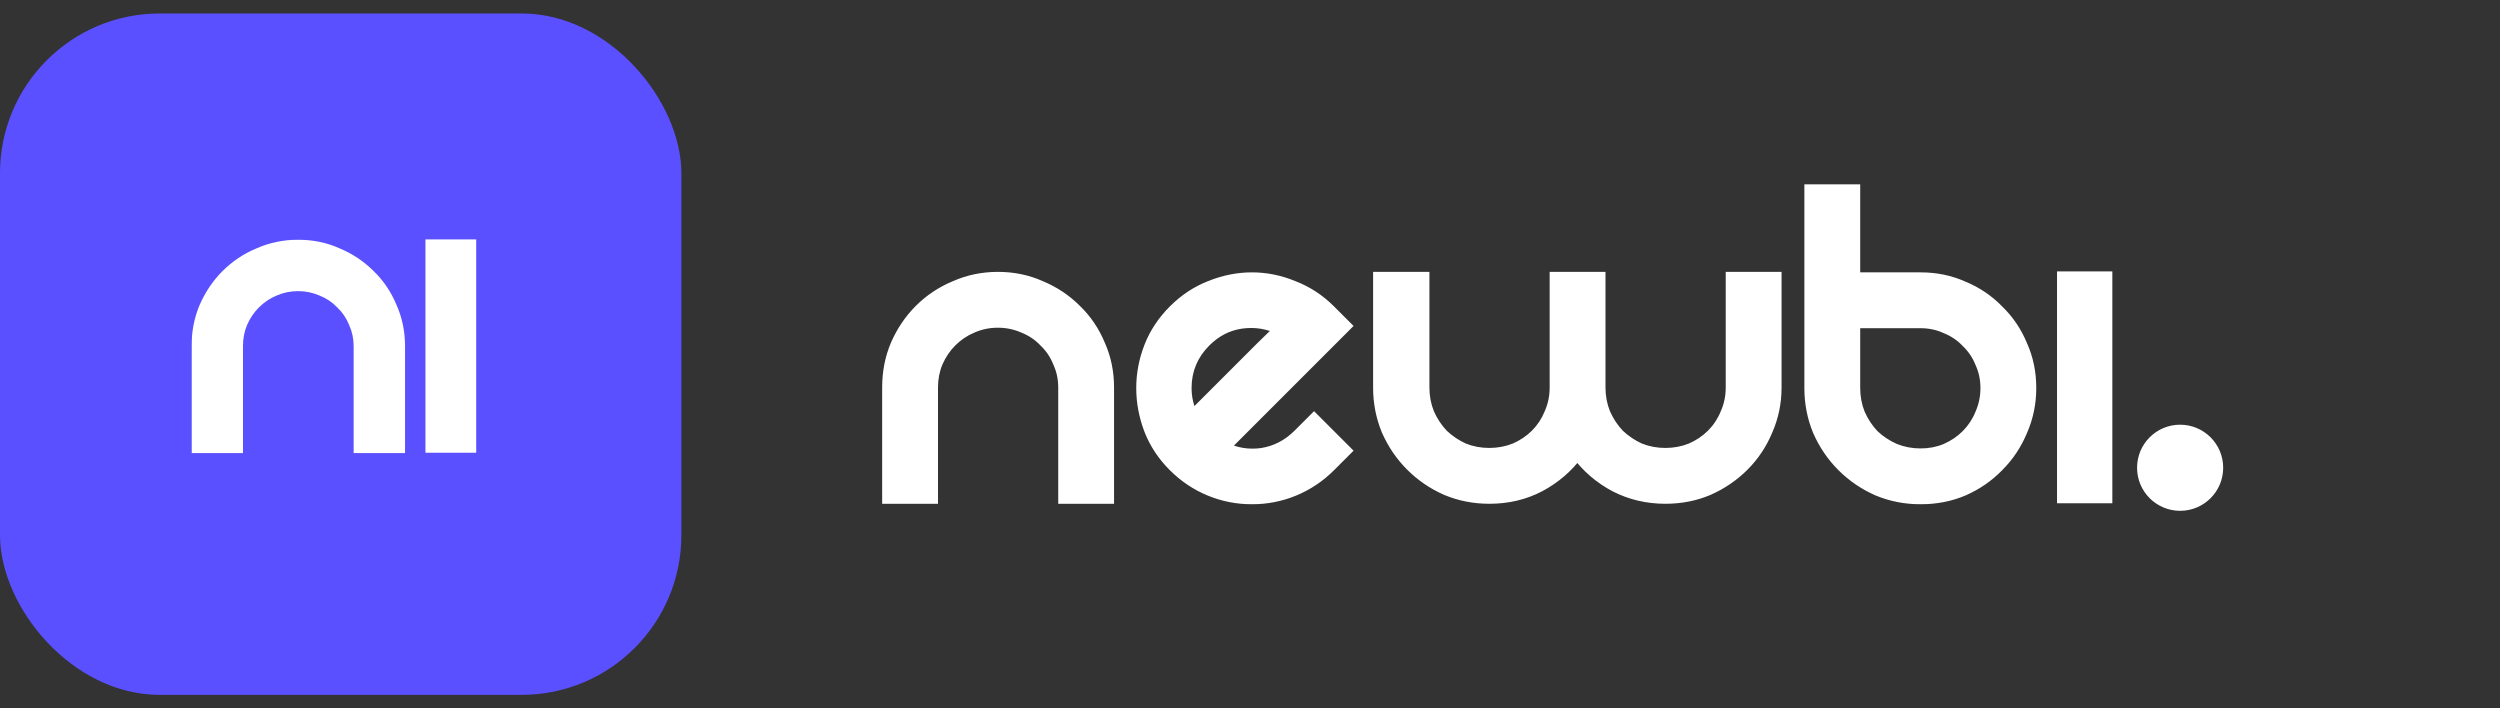 <svg width="3840" height="1088" viewBox="0 0 3840 1088" fill="none" xmlns="http://www.w3.org/2000/svg">
<rect x="0" y="0" width="3840" height="1088" fill="#333333" stroke="none"/>
<g clip-path="url(#clip0_371_197)">
<mask id="path-1-outside-1_371_197" maskUnits="userSpaceOnUse" x="1354.45" y="282.348" width="1891" height="493" fill="black">
<rect fill="white" x="1354.45" y="282.348" width="1891" height="493"/>
<path d="M1364.45 595.323C1364.45 571.785 1368.7 549.999 1377.22 529.967C1386.23 509.434 1398.25 491.655 1413.27 476.63C1428.8 461.105 1446.83 449.086 1467.36 440.572C1487.9 431.557 1509.68 427.05 1532.72 427.05C1556.26 427.05 1578.04 431.557 1598.07 440.572C1618.61 449.086 1636.64 461.105 1652.16 476.63C1667.69 491.655 1679.71 509.434 1688.22 529.967C1697.24 549.999 1701.74 571.785 1701.74 595.323V764.348H1634.88V595.323C1634.88 581.3 1632.13 568.279 1626.62 556.26C1621.61 543.739 1614.35 532.972 1604.84 523.957C1595.82 514.442 1585.05 507.18 1572.53 502.172C1560.01 496.663 1546.74 493.908 1532.72 493.908C1518.7 493.908 1505.42 496.663 1492.9 502.172C1480.88 507.18 1470.12 514.442 1460.6 523.957C1451.59 532.972 1444.33 543.739 1438.82 556.26C1433.81 568.279 1431.3 581.3 1431.3 595.323V764.348H1364.45V595.323ZM2018.39 644.904L2065.72 692.231L2042.43 715.518C2026.41 731.544 2008.13 743.814 1987.59 752.328C1967.06 760.842 1945.53 765.099 1922.99 765.099C1900.45 765.099 1878.92 760.842 1858.38 752.328C1837.85 743.814 1819.57 731.544 1803.55 715.518C1787.02 698.991 1774.75 680.461 1766.74 659.928C1758.72 638.894 1754.72 617.609 1754.72 596.074C1754.72 574.539 1758.72 553.505 1766.74 532.972C1774.75 512.438 1787.02 493.908 1803.55 477.382C1820.07 460.855 1838.6 448.585 1859.14 440.572C1880.17 432.058 1901.45 427.801 1922.99 427.801C1944.52 427.801 1965.56 432.058 1986.09 440.572C2007.13 448.585 2025.91 460.855 2042.43 477.382L2065.72 500.669L1878.67 687.723C1897.7 697.239 1917.73 700.494 1938.76 697.489C1960.3 693.983 1979.08 684.218 1995.11 668.191L2018.39 644.904ZM1850.87 523.957C1830.84 543.99 1820.82 568.029 1820.82 596.074C1820.82 611.6 1824.33 626.374 1831.34 640.396C1837.35 634.387 1846.36 625.372 1858.38 613.352C1870.9 600.832 1883.93 587.811 1897.45 574.289C1911.47 560.266 1924.74 546.995 1937.26 534.474C1950.28 521.954 1960.3 512.188 1967.31 505.177C1948.28 495.661 1928 492.406 1906.46 495.411C1885.43 498.416 1866.9 507.931 1850.87 523.957ZM2727.03 427.05V595.323C2727.03 618.361 2722.52 640.146 2713.51 660.679C2704.99 681.213 2692.97 699.242 2677.45 714.767C2661.92 730.292 2643.89 742.562 2623.36 751.577C2603.33 760.091 2581.54 764.348 2558.01 764.348C2530.46 764.348 2504.92 758.338 2481.38 746.318C2457.84 733.798 2438.31 717.021 2422.79 695.987C2407.26 717.021 2387.73 733.798 2364.19 746.318C2341.15 758.338 2315.61 764.348 2287.57 764.348C2264.53 764.348 2242.74 760.091 2222.21 751.577C2201.68 742.562 2183.65 730.292 2168.12 714.767C2152.6 699.242 2140.33 681.213 2131.31 660.679C2122.8 640.146 2118.54 618.361 2118.54 595.323V427.05H2186.15V595.323C2186.15 609.346 2188.66 622.617 2193.66 635.138C2199.17 647.658 2206.43 658.676 2215.45 668.191C2224.96 677.206 2235.73 684.468 2247.75 689.977C2260.27 694.985 2273.54 697.489 2287.57 697.489C2301.59 697.489 2314.86 694.985 2327.38 689.977C2339.9 684.468 2350.67 677.206 2359.68 668.191C2369.2 658.676 2376.46 647.658 2381.47 635.138C2386.98 622.617 2389.73 609.346 2389.73 595.323V427.05H2456.59V595.323C2456.59 609.346 2459.09 622.617 2464.1 635.138C2469.61 647.658 2476.87 658.676 2485.89 668.191C2495.4 677.206 2506.17 684.468 2518.19 689.977C2530.71 694.985 2543.98 697.489 2558.01 697.489C2572.03 697.489 2585.3 694.985 2597.82 689.977C2610.34 684.468 2621.11 677.206 2630.12 668.191C2639.64 658.676 2646.9 647.658 2651.91 635.138C2657.42 622.617 2660.17 609.346 2660.17 595.323V427.05H2727.03ZM2949.99 427.801C2973.53 427.801 2995.31 432.308 3015.35 441.323C3035.88 449.837 3053.66 461.856 3068.68 477.382C3084.21 492.406 3096.23 510.185 3104.74 530.718C3113.76 550.751 3118.26 572.536 3118.26 596.074C3118.26 619.112 3113.76 640.897 3104.74 661.43C3096.23 681.964 3084.21 699.993 3068.68 715.518C3053.66 731.044 3035.88 743.313 3015.35 752.328C2995.31 760.842 2973.53 765.099 2949.99 765.099C2926.95 765.099 2905.17 760.842 2884.63 752.328C2864.1 743.313 2846.07 731.044 2830.55 715.518C2815.02 699.993 2802.75 681.964 2793.74 661.43C2785.22 640.897 2780.96 619.112 2780.96 596.074V292.581H2847.82V427.801H2949.99ZM2949.99 698.24C2964.01 698.24 2977.03 695.736 2989.05 690.728C3001.57 685.219 3012.34 677.957 3021.36 668.943C3030.87 659.427 3038.13 648.409 3043.14 635.889C3048.65 623.369 3051.4 610.097 3051.4 596.074C3051.4 582.052 3048.65 569.03 3043.14 557.011C3038.13 544.491 3030.87 533.723 3021.36 524.708C3012.34 515.193 3001.57 507.931 2989.05 502.923C2977.03 497.414 2964.01 494.66 2949.99 494.66H2847.82V596.074C2847.82 610.097 2850.33 623.369 2855.34 635.889C2860.84 648.409 2868.11 659.427 2877.12 668.943C2886.64 677.957 2897.65 685.219 2910.17 690.728C2922.69 695.736 2935.97 698.24 2949.99 698.24ZM3169.03 426.299H3235.14V763.596H3169.03V426.299Z"/>
</mask>
<path d="M1364.45 595.323C1364.45 571.785 1368.7 549.999 1377.22 529.967C1386.23 509.434 1398.25 491.655 1413.27 476.63C1428.8 461.105 1446.83 449.086 1467.36 440.572C1487.9 431.557 1509.68 427.05 1532.72 427.05C1556.26 427.05 1578.04 431.557 1598.07 440.572C1618.61 449.086 1636.64 461.105 1652.16 476.63C1667.69 491.655 1679.71 509.434 1688.22 529.967C1697.24 549.999 1701.74 571.785 1701.74 595.323V764.348H1634.88V595.323C1634.88 581.3 1632.13 568.279 1626.62 556.26C1621.61 543.739 1614.35 532.972 1604.84 523.957C1595.82 514.442 1585.05 507.18 1572.53 502.172C1560.01 496.663 1546.74 493.908 1532.72 493.908C1518.7 493.908 1505.42 496.663 1492.9 502.172C1480.88 507.18 1470.12 514.442 1460.6 523.957C1451.59 532.972 1444.33 543.739 1438.82 556.26C1433.81 568.279 1431.3 581.3 1431.3 595.323V764.348H1364.45V595.323ZM2018.39 644.904L2065.72 692.231L2042.43 715.518C2026.41 731.544 2008.13 743.814 1987.59 752.328C1967.06 760.842 1945.53 765.099 1922.99 765.099C1900.45 765.099 1878.92 760.842 1858.38 752.328C1837.85 743.814 1819.57 731.544 1803.55 715.518C1787.02 698.991 1774.75 680.461 1766.74 659.928C1758.72 638.894 1754.72 617.609 1754.72 596.074C1754.72 574.539 1758.72 553.505 1766.74 532.972C1774.75 512.438 1787.02 493.908 1803.55 477.382C1820.07 460.855 1838.6 448.585 1859.14 440.572C1880.17 432.058 1901.45 427.801 1922.99 427.801C1944.52 427.801 1965.56 432.058 1986.09 440.572C2007.13 448.585 2025.91 460.855 2042.43 477.382L2065.72 500.669L1878.67 687.723C1897.7 697.239 1917.73 700.494 1938.76 697.489C1960.3 693.983 1979.08 684.218 1995.11 668.191L2018.39 644.904ZM1850.87 523.957C1830.84 543.99 1820.82 568.029 1820.82 596.074C1820.82 611.6 1824.33 626.374 1831.34 640.396C1837.35 634.387 1846.36 625.372 1858.38 613.352C1870.9 600.832 1883.93 587.811 1897.45 574.289C1911.47 560.266 1924.74 546.995 1937.26 534.474C1950.28 521.954 1960.3 512.188 1967.31 505.177C1948.28 495.661 1928 492.406 1906.46 495.411C1885.43 498.416 1866.9 507.931 1850.87 523.957ZM2727.03 427.05V595.323C2727.03 618.361 2722.52 640.146 2713.51 660.679C2704.99 681.213 2692.97 699.242 2677.45 714.767C2661.92 730.292 2643.89 742.562 2623.36 751.577C2603.33 760.091 2581.54 764.348 2558.01 764.348C2530.46 764.348 2504.92 758.338 2481.38 746.318C2457.84 733.798 2438.31 717.021 2422.79 695.987C2407.26 717.021 2387.73 733.798 2364.19 746.318C2341.15 758.338 2315.61 764.348 2287.57 764.348C2264.53 764.348 2242.74 760.091 2222.21 751.577C2201.68 742.562 2183.65 730.292 2168.12 714.767C2152.6 699.242 2140.33 681.213 2131.31 660.679C2122.8 640.146 2118.54 618.361 2118.54 595.323V427.05H2186.15V595.323C2186.15 609.346 2188.66 622.617 2193.66 635.138C2199.17 647.658 2206.43 658.676 2215.45 668.191C2224.96 677.206 2235.73 684.468 2247.75 689.977C2260.27 694.985 2273.54 697.489 2287.57 697.489C2301.59 697.489 2314.86 694.985 2327.38 689.977C2339.9 684.468 2350.67 677.206 2359.68 668.191C2369.2 658.676 2376.46 647.658 2381.47 635.138C2386.98 622.617 2389.73 609.346 2389.73 595.323V427.05H2456.59V595.323C2456.59 609.346 2459.09 622.617 2464.1 635.138C2469.61 647.658 2476.87 658.676 2485.89 668.191C2495.4 677.206 2506.17 684.468 2518.19 689.977C2530.71 694.985 2543.98 697.489 2558.01 697.489C2572.03 697.489 2585.3 694.985 2597.82 689.977C2610.34 684.468 2621.11 677.206 2630.12 668.191C2639.64 658.676 2646.9 647.658 2651.91 635.138C2657.42 622.617 2660.17 609.346 2660.17 595.323V427.05H2727.03ZM2949.99 427.801C2973.53 427.801 2995.31 432.308 3015.35 441.323C3035.88 449.837 3053.66 461.856 3068.68 477.382C3084.21 492.406 3096.23 510.185 3104.74 530.718C3113.76 550.751 3118.26 572.536 3118.26 596.074C3118.26 619.112 3113.76 640.897 3104.74 661.43C3096.23 681.964 3084.21 699.993 3068.68 715.518C3053.66 731.044 3035.88 743.313 3015.35 752.328C2995.31 760.842 2973.53 765.099 2949.99 765.099C2926.95 765.099 2905.17 760.842 2884.63 752.328C2864.1 743.313 2846.07 731.044 2830.55 715.518C2815.02 699.993 2802.75 681.964 2793.74 661.43C2785.22 640.897 2780.96 619.112 2780.96 596.074V292.581H2847.82V427.801H2949.99ZM2949.99 698.24C2964.01 698.24 2977.03 695.736 2989.05 690.728C3001.57 685.219 3012.34 677.957 3021.36 668.943C3030.87 659.427 3038.13 648.409 3043.14 635.889C3048.65 623.369 3051.4 610.097 3051.4 596.074C3051.4 582.052 3048.65 569.03 3043.14 557.011C3038.13 544.491 3030.87 533.723 3021.36 524.708C3012.34 515.193 3001.57 507.931 2989.05 502.923C2977.03 497.414 2964.01 494.66 2949.99 494.66H2847.82V596.074C2847.82 610.097 2850.33 623.369 2855.34 635.889C2860.84 648.409 2868.11 659.427 2877.12 668.943C2886.64 677.957 2897.65 685.219 2910.17 690.728C2922.69 695.736 2935.97 698.24 2949.99 698.24ZM3169.03 426.299H3235.14V763.596H3169.03V426.299Z" fill="white"/>
<path d="M1377.22 529.967L1368.56 526.169L1368.54 526.22L1368.52 526.271L1377.22 529.967ZM1413.27 476.63L1419.96 483.312L1419.96 483.312L1413.27 476.63ZM1467.36 440.572L1470.98 449.3L1471.07 449.263L1471.16 449.223L1467.36 440.572ZM1598.07 440.572L1594.2 449.188L1594.33 449.246L1594.46 449.3L1598.07 440.572ZM1652.16 476.63L1645.48 483.312L1645.54 483.366L1645.59 483.42L1652.16 476.63ZM1688.22 529.967L1679.49 533.586L1679.55 533.716L1679.6 533.844L1688.22 529.967ZM1701.74 764.348V773.796H1711.19V764.348H1701.74ZM1634.88 764.348H1625.44V773.796H1634.88V764.348ZM1626.62 556.26L1617.85 559.769L1617.93 559.985L1618.03 560.197L1626.62 556.26ZM1604.84 523.957L1597.98 530.455L1598.15 530.641L1598.34 530.816L1604.84 523.957ZM1572.53 502.172L1568.73 510.82L1568.87 510.885L1569.02 510.945L1572.53 502.172ZM1492.9 502.172L1496.54 510.894L1496.62 510.858L1496.71 510.82L1492.9 502.172ZM1460.6 523.957L1453.92 517.276L1453.92 517.276L1460.6 523.957ZM1438.82 556.26L1430.17 552.454L1430.13 552.54L1430.09 552.626L1438.82 556.26ZM1431.3 764.348V773.796H1440.75V764.348H1431.3ZM1364.45 764.348H1355V773.796H1364.45V764.348ZM1364.45 595.323H1373.89C1373.89 572.95 1377.93 552.434 1385.91 533.663L1377.22 529.967L1368.52 526.271C1359.47 547.565 1355 570.619 1355 595.323H1364.45ZM1377.22 529.967L1385.87 533.765C1394.44 514.247 1405.81 497.46 1419.96 483.312L1413.27 476.63L1406.59 469.949C1390.69 485.849 1378.02 504.621 1368.56 526.169L1377.22 529.967ZM1413.27 476.63L1419.96 483.312C1434.59 468.674 1451.58 457.345 1470.98 449.3L1467.36 440.572L1463.74 431.844C1442.08 440.826 1423.01 453.536 1406.59 469.949L1413.27 476.63ZM1467.36 440.572L1471.16 449.223C1490.46 440.749 1510.95 436.498 1532.72 436.498V427.05V417.601C1508.41 417.601 1485.33 422.365 1463.56 431.92L1467.36 440.572ZM1532.72 427.05V436.498C1555.02 436.498 1575.47 440.761 1594.2 449.188L1598.07 440.572L1601.95 431.955C1580.62 422.354 1557.5 417.601 1532.72 417.601V427.05ZM1598.07 440.572L1594.46 449.3C1613.86 457.345 1630.84 468.674 1645.48 483.312L1652.16 476.63L1658.84 469.949C1642.43 453.536 1623.36 440.826 1601.69 431.844L1598.07 440.572ZM1652.16 476.63L1645.59 483.42C1660.16 497.52 1671.46 514.211 1679.49 533.586L1688.22 529.967L1696.95 526.348C1687.96 504.657 1675.21 485.789 1658.73 469.84L1652.16 476.63ZM1688.22 529.967L1679.6 533.844C1688.03 552.572 1692.29 573.025 1692.29 595.323H1701.74H1711.19C1711.19 570.545 1706.44 547.427 1696.84 526.09L1688.22 529.967ZM1701.74 595.323H1692.29V764.348H1701.74H1711.19V595.323H1701.74ZM1701.74 764.348V754.899H1634.88V764.348V773.796H1701.74V764.348ZM1634.88 764.348H1644.33V595.323H1634.88H1625.44V764.348H1634.88ZM1634.88 595.323H1644.33C1644.33 580.025 1641.32 565.652 1635.21 552.323L1626.62 556.26L1618.03 560.197C1622.94 570.907 1625.44 582.575 1625.44 595.323H1634.88ZM1626.62 556.26L1635.39 552.751C1629.89 539 1621.87 527.079 1611.33 517.098L1604.84 523.957L1598.34 530.816C1606.83 538.864 1613.33 548.479 1617.85 559.769L1626.62 556.26ZM1604.84 523.957L1611.7 517.459C1601.71 506.923 1589.79 498.899 1576.04 493.399L1572.53 502.172L1569.02 510.945C1580.31 515.461 1589.93 521.96 1597.98 530.455L1604.84 523.957ZM1572.53 502.172L1576.34 493.523C1562.59 487.473 1548.02 484.46 1532.72 484.46V493.908V503.357C1545.47 503.357 1557.44 505.853 1568.73 510.82L1572.53 502.172ZM1532.72 493.908V484.46C1517.42 484.46 1502.85 487.473 1489.1 493.523L1492.9 502.172L1496.71 510.82C1508 505.853 1519.97 503.357 1532.72 503.357V493.908ZM1492.9 502.172L1489.27 493.45C1476.07 498.949 1464.28 506.918 1453.92 517.276L1460.6 523.957L1467.28 530.638C1475.96 521.966 1485.7 515.411 1496.54 510.894L1492.9 502.172ZM1460.6 523.957L1453.92 517.276C1444.02 527.178 1436.11 538.941 1430.17 552.454L1438.82 556.26L1447.46 560.065C1452.54 548.538 1459.16 538.766 1467.28 530.638L1460.6 523.957ZM1438.82 556.26L1430.09 552.626C1424.57 565.883 1421.86 580.15 1421.86 595.323H1431.3H1440.75C1440.75 582.451 1443.05 570.676 1447.54 559.894L1438.82 556.26ZM1431.3 595.323H1421.86V764.348H1431.3H1440.75V595.323H1431.3ZM1431.3 764.348V754.899H1364.45V764.348V773.796H1431.3V764.348ZM1364.45 764.348H1373.89V595.323H1364.45H1355V764.348H1364.45ZM2018.39 644.904L2025.08 638.222L2018.39 631.541L2011.71 638.222L2018.39 644.904ZM2065.72 692.231L2072.4 698.912L2079.08 692.231L2072.4 685.549L2065.72 692.231ZM2042.43 715.518L2035.75 708.837L2035.75 708.837L2042.43 715.518ZM1987.59 752.328L1983.98 743.6L1983.98 743.6L1987.59 752.328ZM1858.38 752.328L1862 743.6L1862 743.6L1858.38 752.328ZM1766.74 659.928L1757.91 663.292L1757.92 663.327L1757.93 663.363L1766.74 659.928ZM1766.74 532.972L1757.93 529.537L1757.93 529.537L1766.74 532.972ZM1803.55 477.382L1796.86 470.7L1796.86 470.7L1803.55 477.382ZM1859.14 440.572L1862.57 449.374L1862.63 449.352L1862.68 449.33L1859.14 440.572ZM1986.09 440.572L1982.47 449.3L1982.6 449.353L1982.73 449.401L1986.09 440.572ZM2065.72 500.669L2072.4 507.351L2079.08 500.669L2072.4 493.988L2065.72 500.669ZM1878.67 687.723L1871.99 681.042L1862.72 690.312L1874.44 696.174L1878.67 687.723ZM1938.76 697.489L1940.1 706.843L1940.19 706.83L1940.28 706.815L1938.76 697.489ZM1995.11 668.191L1988.43 661.51L1988.43 661.51L1995.11 668.191ZM1850.87 523.957L1844.19 517.276L1844.19 517.276L1850.87 523.957ZM1831.34 640.396L1822.89 644.622L1828.75 656.347L1838.02 647.078L1831.34 640.396ZM1858.38 613.352L1865.07 620.034L1865.07 620.034L1858.38 613.352ZM1897.45 574.289L1904.13 580.97L1897.45 574.289ZM1937.26 534.474L1930.71 527.663L1930.65 527.728L1930.58 527.793L1937.26 534.474ZM1967.31 505.177L1973.99 511.858L1983.26 502.588L1971.54 496.726L1967.31 505.177ZM1906.46 495.411L1905.16 486.053L1905.14 486.055L1905.13 486.057L1906.46 495.411ZM2018.39 644.904L2011.71 651.585L2059.04 698.912L2065.72 692.231L2072.4 685.549L2025.08 638.222L2018.39 644.904ZM2065.72 692.231L2059.04 685.549L2035.75 708.837L2042.43 715.518L2049.11 722.2L2072.4 698.912L2065.72 692.231ZM2042.43 715.518L2035.75 708.837C2020.58 724.004 2003.34 735.57 1983.98 743.6L1987.59 752.328L1991.21 761.056C2012.91 752.058 2032.23 739.085 2049.11 722.2L2042.43 715.518ZM1987.59 752.328L1983.98 743.6C1964.61 751.631 1944.3 755.65 1922.99 755.65V765.099V774.548C1946.75 774.548 1969.52 770.053 1991.21 761.056L1987.59 752.328ZM1922.99 765.099V755.65C1901.68 755.65 1881.37 751.631 1862 743.6L1858.38 752.328L1854.77 761.056C1876.46 770.053 1899.23 774.548 1922.99 774.548V765.099ZM1858.38 752.328L1862 743.6C1842.64 735.57 1825.39 724.004 1810.23 708.837L1803.55 715.518L1796.86 722.2C1813.75 739.085 1833.06 752.058 1854.77 761.056L1858.38 752.328ZM1803.55 715.518L1810.23 708.837C1794.57 693.177 1783.05 675.737 1775.54 656.493L1766.74 659.928L1757.93 663.363C1766.45 685.186 1779.47 704.806 1796.86 722.2L1803.55 715.518ZM1766.74 659.928L1775.57 656.564C1767.94 636.555 1764.16 616.408 1764.16 596.074H1754.72H1745.27C1745.27 618.81 1749.5 641.233 1757.91 663.292L1766.74 659.928ZM1754.72 596.074H1764.16C1764.16 575.742 1767.94 555.872 1775.54 536.407L1766.74 532.972L1757.93 529.537C1749.5 551.139 1745.27 573.336 1745.27 596.074H1754.72ZM1766.74 532.972L1775.54 536.407C1783.05 517.163 1794.57 499.723 1810.23 484.063L1803.55 477.382L1796.86 470.7C1779.47 488.094 1766.45 507.714 1757.93 529.537L1766.74 532.972ZM1803.55 477.382L1810.23 484.063C1825.89 468.403 1843.33 456.884 1862.57 449.374L1859.14 440.572L1855.7 431.77C1833.88 440.286 1814.26 453.306 1796.86 470.7L1803.55 477.382ZM1859.14 440.572L1862.68 449.33C1882.65 441.247 1902.73 437.25 1922.99 437.25V427.801V418.352C1900.17 418.352 1877.69 422.868 1855.59 431.813L1859.14 440.572ZM1922.99 427.801V437.25C1943.24 437.25 1963.05 441.246 1982.47 449.3L1986.09 440.572L1989.71 431.844C1968.07 422.87 1945.81 418.352 1922.99 418.352V427.801ZM1986.09 440.572L1982.73 449.401C2002.47 456.922 2020.13 468.441 2035.75 484.063L2042.43 477.382L2049.11 470.7C2031.68 453.268 2011.78 440.248 1989.46 431.742L1986.09 440.572ZM2042.43 477.382L2035.75 484.063L2059.04 507.351L2065.72 500.669L2072.4 493.988L2049.11 470.7L2042.43 477.382ZM2065.72 500.669L2059.04 493.988L1871.99 681.042L1878.67 687.723L1885.35 694.404L2072.4 507.351L2065.72 500.669ZM1878.67 687.723L1874.44 696.174C1895.19 706.548 1917.16 710.12 1940.1 706.843L1938.76 697.489L1937.43 688.135C1918.3 690.868 1900.21 687.929 1882.89 679.272L1878.67 687.723ZM1938.76 697.489L1940.28 706.815C1963.85 702.978 1984.42 692.242 2001.79 674.873L1995.11 668.191L1988.43 661.51C1973.74 676.193 1956.75 684.989 1937.25 688.163L1938.76 697.489ZM1995.11 668.191L2001.79 674.873L2025.08 651.585L2018.39 644.904L2011.71 638.222L1988.43 661.51L1995.11 668.191ZM1850.87 523.957L1844.19 517.276C1822.41 539.06 1811.37 565.494 1811.37 596.074H1820.82H1830.27C1830.27 570.563 1839.27 548.919 1857.55 530.638L1850.87 523.957ZM1820.82 596.074H1811.37C1811.37 613.081 1815.23 629.301 1822.89 644.622L1831.34 640.396L1839.79 636.171C1833.43 623.447 1830.27 610.118 1830.27 596.074H1820.82ZM1831.34 640.396L1838.02 647.078C1844.03 641.068 1853.05 632.053 1865.07 620.034L1858.38 613.352L1851.7 606.671C1839.68 618.691 1830.67 627.705 1824.66 633.715L1831.34 640.396ZM1858.38 613.352L1865.07 620.034C1877.59 607.513 1890.61 594.492 1904.13 580.97L1897.45 574.289L1890.77 567.608C1877.24 581.13 1864.22 594.151 1851.7 606.671L1858.38 613.352ZM1897.45 574.289L1904.13 580.97C1904.16 580.943 1904.18 580.915 1904.21 580.888C1904.24 580.861 1904.27 580.833 1904.29 580.806C1904.32 580.778 1904.35 580.751 1904.38 580.724C1904.4 580.696 1904.43 580.669 1904.46 580.642C1904.48 580.614 1904.51 580.587 1904.54 580.56C1904.57 580.532 1904.59 580.505 1904.62 580.477C1904.65 580.45 1904.68 580.423 1904.7 580.395C1904.73 580.368 1904.76 580.341 1904.79 580.313C1904.81 580.286 1904.84 580.259 1904.87 580.231C1904.9 580.204 1904.92 580.177 1904.95 580.149C1904.98 580.122 1905 580.095 1905.03 580.067C1905.06 580.04 1905.09 580.013 1905.11 579.985C1905.14 579.958 1905.17 579.931 1905.2 579.903C1905.22 579.876 1905.25 579.849 1905.28 579.822C1905.3 579.794 1905.33 579.767 1905.36 579.74C1905.39 579.712 1905.41 579.685 1905.44 579.658C1905.47 579.63 1905.5 579.603 1905.52 579.576C1905.55 579.549 1905.58 579.521 1905.61 579.494C1905.63 579.467 1905.66 579.439 1905.69 579.412C1905.71 579.385 1905.74 579.358 1905.77 579.33C1905.8 579.303 1905.82 579.276 1905.85 579.248C1905.88 579.221 1905.91 579.194 1905.93 579.167C1905.96 579.139 1905.99 579.112 1906.01 579.085C1906.04 579.058 1906.07 579.03 1906.1 579.003C1906.12 578.976 1906.15 578.949 1906.18 578.921C1906.2 578.894 1906.23 578.867 1906.26 578.84C1906.29 578.812 1906.31 578.785 1906.34 578.758C1906.37 578.731 1906.4 578.704 1906.42 578.676C1906.45 578.649 1906.48 578.622 1906.5 578.595C1906.53 578.567 1906.56 578.54 1906.59 578.513C1906.61 578.486 1906.64 578.459 1906.67 578.431C1906.7 578.404 1906.72 578.377 1906.75 578.35C1906.78 578.322 1906.8 578.295 1906.83 578.268C1906.86 578.241 1906.89 578.214 1906.91 578.187C1906.94 578.159 1906.97 578.132 1906.99 578.105C1907.02 578.078 1907.05 578.051 1907.08 578.023C1907.1 577.996 1907.13 577.969 1907.16 577.942C1907.18 577.915 1907.21 577.887 1907.24 577.86C1907.27 577.833 1907.29 577.806 1907.32 577.779C1907.35 577.752 1907.37 577.724 1907.4 577.697C1907.43 577.67 1907.46 577.643 1907.48 577.616C1907.51 577.589 1907.54 577.562 1907.56 577.534C1907.59 577.507 1907.62 577.48 1907.65 577.453C1907.67 577.426 1907.7 577.399 1907.73 577.372C1907.75 577.344 1907.78 577.317 1907.81 577.29C1907.84 577.263 1907.86 577.236 1907.89 577.209C1907.92 577.182 1907.94 577.155 1907.97 577.127C1908 577.1 1908.03 577.073 1908.05 577.046C1908.08 577.019 1908.11 576.992 1908.13 576.965C1908.16 576.938 1908.19 576.911 1908.22 576.883C1908.24 576.856 1908.27 576.829 1908.3 576.802C1908.32 576.775 1908.35 576.748 1908.38 576.721C1908.41 576.694 1908.43 576.667 1908.46 576.64C1908.49 576.612 1908.51 576.585 1908.54 576.558C1908.57 576.531 1908.59 576.504 1908.62 576.477C1908.65 576.45 1908.68 576.423 1908.7 576.396C1908.73 576.369 1908.76 576.342 1908.78 576.315C1908.81 576.288 1908.84 576.261 1908.87 576.234C1908.89 576.206 1908.92 576.179 1908.95 576.152C1908.97 576.125 1909 576.098 1909.03 576.071C1909.05 576.044 1909.08 576.017 1909.11 575.99C1909.14 575.963 1909.16 575.936 1909.19 575.909C1909.22 575.882 1909.24 575.855 1909.27 575.828C1909.3 575.801 1909.33 575.774 1909.35 575.747C1909.38 575.72 1909.41 575.693 1909.43 575.666C1909.46 575.639 1909.49 575.612 1909.51 575.585C1909.54 575.558 1909.57 575.531 1909.6 575.504C1909.62 575.477 1909.65 575.45 1909.68 575.423C1909.7 575.396 1909.73 575.369 1909.76 575.342C1909.78 575.315 1909.81 575.288 1909.84 575.261C1909.87 575.234 1909.89 575.207 1909.92 575.18C1909.95 575.153 1909.97 575.126 1910 575.099C1910.03 575.072 1910.05 575.045 1910.08 575.018C1910.11 574.991 1910.14 574.964 1910.16 574.937C1910.19 574.91 1910.22 574.883 1910.24 574.856C1910.27 574.829 1910.3 574.802 1910.32 574.775C1910.35 574.748 1910.38 574.721 1910.4 574.694C1910.43 574.668 1910.46 574.641 1910.49 574.614C1910.51 574.587 1910.54 574.56 1910.57 574.533C1910.59 574.506 1910.62 574.479 1910.65 574.452C1910.67 574.425 1910.7 574.398 1910.73 574.371C1910.75 574.344 1910.78 574.317 1910.81 574.29C1910.84 574.264 1910.86 574.237 1910.89 574.21C1910.92 574.183 1910.94 574.156 1910.97 574.129C1911 574.102 1911.02 574.075 1911.05 574.048C1911.08 574.021 1911.1 573.994 1911.13 573.968C1911.16 573.941 1911.19 573.914 1911.21 573.887C1911.24 573.86 1911.27 573.833 1911.29 573.806C1911.32 573.779 1911.35 573.752 1911.37 573.726C1911.4 573.699 1911.43 573.672 1911.45 573.645C1911.48 573.618 1911.51 573.591 1911.53 573.564C1911.56 573.538 1911.59 573.511 1911.62 573.484C1911.64 573.457 1911.67 573.43 1911.7 573.403C1911.72 573.376 1911.75 573.349 1911.78 573.323C1911.8 573.296 1911.83 573.269 1911.86 573.242C1911.88 573.215 1911.91 573.188 1911.94 573.162C1912.22 572.875 1912.3 572.804 1912.58 572.518C1912.61 572.491 1912.63 572.464 1912.66 572.438C1912.69 572.411 1912.72 572.384 1912.74 572.357C1912.77 572.331 1912.8 572.304 1912.82 572.277C1912.85 572.25 1912.88 572.223 1912.9 572.197C1912.93 572.17 1912.96 572.143 1912.98 572.116C1913.01 572.09 1913.04 572.063 1913.06 572.036C1913.09 572.009 1913.12 571.983 1913.14 571.956C1913.17 571.929 1913.2 571.902 1913.22 571.876C1913.25 571.849 1913.28 571.822 1913.3 571.795C1913.33 571.769 1913.36 571.742 1913.38 571.715C1913.41 571.688 1913.44 571.662 1913.46 571.635C1913.49 571.608 1913.52 571.581 1913.54 571.555C1913.57 571.528 1913.6 571.501 1913.62 571.475C1913.65 571.448 1913.68 571.421 1913.7 571.394C1913.73 571.368 1913.76 571.341 1913.78 571.314C1913.81 571.288 1913.84 571.261 1913.86 571.234C1913.89 571.207 1913.92 571.181 1913.95 571.154C1913.97 571.127 1914 571.101 1914.03 571.074C1914.05 571.047 1914.08 571.021 1914.11 570.994C1914.13 570.967 1914.16 570.941 1914.19 570.914C1914.21 570.887 1914.24 570.861 1914.27 570.834C1914.29 570.807 1914.32 570.781 1914.35 570.754C1914.37 570.727 1914.4 570.701 1914.43 570.674C1914.45 570.647 1914.48 570.621 1914.51 570.594C1914.53 570.567 1914.56 570.541 1914.59 570.514C1914.61 570.487 1914.64 570.461 1914.67 570.434C1914.81 570.292 1914.68 570.416 1914.82 570.274C1914.85 570.248 1914.88 570.221 1914.9 570.194C1914.93 570.168 1914.96 570.141 1914.98 570.114C1915.01 570.088 1915.04 570.061 1915.06 570.035C1915.09 570.008 1915.12 569.981 1915.14 569.955C1915.29 569.813 1915.64 569.458 1915.78 569.317C1916.35 568.75 1916.49 568.609 1917.06 568.044C1917.08 568.017 1917.11 567.991 1917.13 567.964C1917.16 567.938 1917.19 567.912 1917.21 567.885C1917.24 567.859 1917.27 567.832 1917.29 567.806C1917.32 567.779 1917.35 567.753 1917.37 567.726C1917.4 567.7 1917.43 567.673 1917.45 567.647C1917.48 567.621 1917.5 567.594 1917.53 567.568C1917.56 567.541 1917.58 567.515 1917.61 567.488C1917.64 567.462 1917.66 567.436 1917.69 567.409C1917.72 567.383 1917.74 567.356 1917.77 567.33C1917.8 567.303 1917.82 567.277 1917.85 567.251C1917.87 567.224 1917.9 567.198 1917.93 567.171C1917.95 567.145 1917.98 567.119 1918.01 567.092C1918.03 567.066 1918.06 567.039 1918.09 567.013C1918.11 566.987 1918.14 566.96 1918.17 566.934C1918.19 566.907 1918.22 566.881 1918.24 566.855C1918.27 566.828 1918.3 566.802 1918.32 566.775C1918.89 566.212 1919.03 566.073 1919.59 565.511C1920.71 564.392 1920.99 564.11 1922.1 562.997C1922.13 562.971 1922.15 562.944 1922.18 562.918C1922.21 562.892 1922.23 562.866 1922.26 562.84C1922.29 562.814 1922.31 562.788 1922.34 562.762C1922.36 562.736 1922.39 562.71 1922.42 562.684C1922.44 562.657 1922.47 562.631 1922.49 562.605C1922.52 562.579 1922.55 562.553 1922.57 562.527C1922.6 562.501 1922.62 562.475 1922.65 562.449C1922.68 562.423 1922.7 562.397 1922.73 562.371C1922.75 562.345 1922.78 562.319 1922.81 562.293C1922.83 562.266 1922.86 562.24 1922.88 562.214C1922.91 562.188 1922.94 562.162 1922.96 562.136C1922.99 562.11 1923.01 562.084 1923.04 562.058C1923.07 562.032 1923.09 562.006 1923.12 561.98C1923.15 561.954 1923.17 561.928 1923.2 561.902C1923.22 561.876 1923.25 561.85 1923.28 561.824C1923.3 561.798 1923.33 561.772 1923.35 561.746C1923.38 561.72 1923.41 561.694 1923.43 561.668C1923.46 561.642 1923.48 561.616 1923.51 561.59C1923.54 561.564 1923.56 561.538 1923.59 561.512C1923.61 561.486 1923.64 561.46 1923.67 561.434C1923.69 561.408 1923.72 561.382 1923.74 561.356C1923.77 561.33 1923.8 561.304 1923.82 561.278C1923.85 561.252 1923.87 561.226 1923.9 561.2C1923.93 561.174 1923.95 561.148 1923.98 561.122C1924 561.096 1924.03 561.07 1924.05 561.044C1924.08 561.018 1924.11 560.992 1924.13 560.966C1924.16 560.94 1924.18 560.914 1924.21 560.888C1924.24 560.862 1924.26 560.837 1924.29 560.811C1924.31 560.785 1924.34 560.759 1924.37 560.733C1924.39 560.707 1924.42 560.681 1924.44 560.655C1924.47 560.629 1924.5 560.603 1924.52 560.577C1924.55 560.551 1924.57 560.525 1924.6 560.499C1924.63 560.473 1924.65 560.448 1924.68 560.422C1924.7 560.396 1924.73 560.37 1924.76 560.344C1924.78 560.318 1924.81 560.292 1924.83 560.266C1924.86 560.24 1924.88 560.214 1924.91 560.188C1924.94 560.163 1924.96 560.137 1924.99 560.111C1925.01 560.085 1925.04 560.059 1925.07 560.033C1925.09 560.007 1925.12 559.981 1925.14 559.955C1925.17 559.93 1925.2 559.904 1925.22 559.878C1925.25 559.852 1925.27 559.826 1925.3 559.8C1925.32 559.774 1925.35 559.749 1925.38 559.723C1925.4 559.697 1925.43 559.671 1925.45 559.645C1925.48 559.619 1925.51 559.593 1925.53 559.567C1925.56 559.542 1925.58 559.516 1925.61 559.49C1925.64 559.464 1925.66 559.438 1925.69 559.412C1925.71 559.387 1925.74 559.361 1925.76 559.335C1925.79 559.309 1925.82 559.283 1925.84 559.257C1925.87 559.232 1925.89 559.206 1925.92 559.18C1925.95 559.154 1925.97 559.128 1926 559.102C1926.02 559.077 1926.05 559.051 1926.07 559.025C1926.1 558.999 1926.13 558.973 1926.15 558.948C1926.18 558.922 1926.2 558.896 1926.23 558.87C1926.25 558.844 1926.28 558.819 1926.31 558.793C1926.33 558.767 1926.36 558.741 1926.38 558.715C1926.41 558.69 1926.44 558.664 1926.46 558.638C1926.49 558.612 1926.51 558.586 1926.54 558.561C1926.56 558.535 1926.59 558.509 1926.62 558.483C1926.64 558.458 1926.67 558.432 1926.69 558.406C1926.72 558.38 1926.74 558.355 1926.77 558.329C1926.8 558.303 1926.82 558.277 1926.85 558.252C1926.87 558.226 1926.9 558.2 1926.92 558.174C1926.95 558.149 1926.98 558.123 1927 558.097C1927.03 558.071 1927.05 558.046 1927.08 558.02C1928.18 556.923 1928.45 556.649 1929.54 555.558C1930.63 554.468 1930.9 554.197 1931.99 553.113C1932.01 553.088 1932.04 553.063 1932.06 553.037C1932.09 553.012 1932.11 552.987 1932.14 552.961C1932.16 552.936 1932.19 552.91 1932.21 552.885C1932.24 552.86 1932.26 552.834 1932.29 552.809C1932.32 552.784 1932.34 552.758 1932.37 552.733C1932.39 552.708 1932.42 552.682 1932.44 552.657C1932.47 552.632 1932.49 552.606 1932.52 552.581C1932.54 552.556 1932.57 552.53 1932.59 552.505C1933.13 551.965 1932.66 552.438 1933.2 551.898C1933.34 551.763 1933.37 551.729 1933.5 551.595C1933.64 551.46 1933.67 551.426 1933.81 551.292C1933.83 551.266 1933.86 551.241 1933.88 551.216C1933.91 551.191 1933.93 551.166 1933.96 551.14C1933.98 551.115 1934.01 551.09 1934.03 551.065C1934.06 551.039 1934.08 551.014 1934.11 550.989C1934.14 550.964 1934.16 550.939 1934.19 550.913C1934.21 550.888 1934.24 550.863 1934.26 550.838C1934.29 550.813 1934.31 550.787 1934.34 550.762C1934.36 550.737 1934.39 550.712 1934.41 550.687C1934.44 550.661 1934.46 550.636 1934.49 550.611C1934.51 550.586 1934.54 550.561 1934.56 550.536C1934.59 550.51 1934.61 550.485 1934.64 550.46C1934.66 550.435 1934.69 550.41 1934.71 550.384C1934.74 550.359 1934.76 550.334 1934.79 550.309C1934.82 550.284 1934.84 550.259 1934.87 550.234C1934.89 550.208 1934.92 550.183 1934.94 550.158C1934.97 550.133 1934.99 550.108 1935.02 550.083C1935.04 550.058 1935.07 550.032 1935.09 550.007C1935.12 549.982 1935.14 549.957 1935.17 549.932C1935.19 549.907 1935.22 549.882 1935.24 549.856C1935.27 549.831 1935.29 549.806 1935.32 549.781C1935.34 549.756 1935.37 549.731 1935.39 549.706C1935.42 549.681 1935.44 549.656 1935.47 549.63C1935.49 549.605 1935.52 549.58 1935.54 549.555C1935.57 549.53 1935.59 549.505 1935.62 549.48C1935.64 549.455 1935.67 549.43 1935.69 549.405C1935.72 549.379 1935.74 549.354 1935.77 549.329C1935.79 549.304 1935.82 549.279 1935.85 549.254C1935.87 549.229 1935.9 549.204 1935.92 549.179C1935.95 549.154 1935.97 549.129 1936 549.104C1936.02 549.079 1936.05 549.053 1936.07 549.028C1936.1 549.003 1936.12 548.978 1936.15 548.953C1936.17 548.928 1936.2 548.903 1936.22 548.878C1936.49 548.611 1936.55 548.544 1936.82 548.277C1936.85 548.252 1936.87 548.227 1936.9 548.202C1936.92 548.177 1936.95 548.152 1936.97 548.127C1937 548.102 1937.02 548.077 1937.05 548.052C1937.07 548.027 1937.1 548.002 1937.12 547.978C1937.15 547.953 1937.17 547.928 1937.2 547.903C1937.22 547.878 1937.25 547.853 1937.27 547.828C1937.3 547.803 1937.32 547.778 1937.35 547.753C1937.37 547.728 1937.4 547.703 1937.42 547.678C1937.45 547.653 1937.47 547.628 1937.5 547.603C1937.52 547.578 1937.55 547.553 1937.57 547.528C1937.6 547.503 1937.62 547.478 1937.65 547.453C1937.67 547.428 1937.7 547.403 1937.72 547.379C1937.75 547.354 1937.77 547.329 1937.8 547.304C1937.82 547.279 1937.85 547.254 1937.87 547.229C1937.9 547.204 1937.92 547.179 1937.94 547.154C1937.97 547.129 1937.99 547.104 1938.02 547.079C1938.04 547.055 1938.07 547.03 1938.09 547.005C1938.12 546.98 1938.14 546.955 1938.17 546.93C1938.19 546.905 1938.22 546.88 1938.24 546.855C1938.27 546.83 1938.29 546.806 1938.32 546.781C1938.34 546.756 1938.37 546.731 1938.39 546.706C1938.42 546.681 1938.44 546.656 1938.47 546.631C1938.49 546.606 1938.52 546.582 1938.54 546.557C1938.57 546.532 1938.59 546.507 1938.62 546.482C1938.64 546.457 1938.67 546.432 1938.69 546.407C1938.72 546.383 1938.74 546.358 1938.77 546.333C1938.79 546.308 1938.82 546.283 1938.84 546.258C1938.87 546.234 1938.89 546.209 1938.92 546.184C1938.94 546.159 1938.97 546.134 1938.99 546.109C1939.01 546.084 1939.04 546.06 1939.06 546.035C1939.09 546.01 1939.11 545.985 1939.14 545.96C1939.16 545.935 1939.19 545.911 1939.21 545.886C1939.24 545.861 1939.26 545.836 1939.29 545.811C1939.31 545.787 1939.34 545.762 1939.36 545.737C1939.39 545.712 1939.41 545.687 1939.44 545.663C1939.46 545.638 1939.49 545.613 1939.51 545.588C1939.54 545.563 1939.56 545.539 1939.59 545.514C1939.61 545.489 1939.63 545.464 1939.66 545.439C1939.68 545.415 1939.71 545.39 1939.73 545.365C1939.76 545.34 1939.78 545.315 1939.81 545.291C1939.83 545.266 1939.86 545.241 1939.88 545.216C1939.91 545.192 1939.93 545.167 1939.96 545.142C1939.98 545.117 1940.01 545.093 1940.03 545.068C1940.06 545.043 1940.08 545.018 1940.11 544.994C1940.13 544.969 1940.16 544.944 1940.18 544.919C1940.2 544.895 1940.23 544.87 1940.25 544.845C1940.28 544.82 1940.3 544.796 1940.33 544.771C1940.35 544.746 1940.38 544.721 1940.4 544.697C1940.43 544.672 1940.45 544.647 1940.48 544.622C1940.5 544.598 1940.53 544.573 1940.55 544.548C1940.58 544.524 1940.6 544.499 1940.62 544.474C1940.65 544.449 1940.67 544.425 1940.7 544.4C1940.72 544.375 1940.75 544.351 1940.77 544.326C1940.8 544.301 1940.82 544.277 1940.85 544.252C1940.87 544.227 1940.9 544.202 1940.92 544.178C1940.95 544.153 1940.97 544.128 1941 544.104C1941.02 544.079 1941.04 544.054 1941.07 544.03C1941.09 544.005 1941.12 543.98 1941.14 543.956C1941.17 543.931 1941.19 543.906 1941.22 543.882C1941.24 543.857 1941.27 543.832 1941.29 543.808C1941.32 543.783 1941.34 543.758 1941.37 543.734C1941.39 543.709 1941.41 543.684 1941.44 543.66C1941.46 543.635 1941.49 543.61 1941.51 543.586C1941.54 543.561 1941.56 543.536 1941.59 543.512C1942.25 542.846 1943.28 541.816 1943.94 541.155L1937.26 534.474L1930.58 527.793C1930.06 528.315 1930.52 527.858 1929.99 528.38C1929.97 528.405 1929.94 528.429 1929.92 528.454C1929.9 528.479 1929.87 528.503 1929.85 528.528C1929.82 528.552 1929.8 528.577 1929.77 528.601C1929.75 528.626 1929.72 528.65 1929.7 528.675C1929.68 528.699 1929.65 528.724 1929.63 528.748C1929.6 528.773 1929.58 528.797 1929.55 528.822C1929.53 528.846 1929.5 528.871 1929.48 528.895C1929.45 528.92 1929.43 528.944 1929.41 528.969C1929.38 528.994 1929.36 529.018 1929.33 529.043C1929.31 529.067 1929.28 529.092 1929.26 529.116C1929.23 529.141 1929.21 529.165 1929.18 529.19C1929.16 529.215 1929.14 529.239 1929.11 529.264C1929.09 529.288 1929.06 529.313 1929.04 529.337C1929.01 529.362 1928.99 529.387 1928.96 529.411C1928.94 529.436 1928.91 529.46 1928.89 529.485C1928.86 529.509 1928.84 529.534 1928.82 529.559C1928.79 529.583 1928.77 529.608 1928.74 529.632C1928.72 529.657 1928.69 529.682 1928.67 529.706C1928.64 529.731 1928.62 529.755 1928.59 529.78C1928.57 529.805 1928.54 529.829 1928.52 529.854C1928.5 529.879 1928.47 529.903 1928.45 529.928C1928.42 529.952 1928.4 529.977 1928.37 530.002C1928.35 530.026 1928.32 530.051 1928.3 530.076C1928.27 530.1 1928.25 530.125 1928.22 530.149C1928.2 530.174 1928.18 530.199 1928.15 530.223C1928.13 530.248 1928.1 530.273 1928.08 530.297C1928.05 530.322 1928.03 530.347 1928 530.371C1927.98 530.396 1927.95 530.421 1927.93 530.445C1927.9 530.47 1927.88 530.495 1927.86 530.519C1927.83 530.544 1927.81 530.569 1927.78 530.593C1927.76 530.618 1927.73 530.643 1927.71 530.667C1927.68 530.692 1927.66 530.717 1927.63 530.741C1927.61 530.766 1927.58 530.791 1927.56 530.815C1927.53 530.84 1927.51 530.865 1927.48 530.889C1927.46 530.914 1927.44 530.939 1927.41 530.963C1927.39 530.988 1927.36 531.013 1927.34 531.038C1927.31 531.062 1927.29 531.087 1927.26 531.112C1927.24 531.136 1927.21 531.161 1927.19 531.186C1927.16 531.211 1927.14 531.235 1927.11 531.26C1927.09 531.285 1927.06 531.309 1927.04 531.334C1927.02 531.359 1926.99 531.384 1926.97 531.408C1926.94 531.433 1926.92 531.458 1926.89 531.483C1926.87 531.507 1926.84 531.532 1926.82 531.557C1926.79 531.582 1926.77 531.606 1926.74 531.631C1926.72 531.656 1926.69 531.681 1926.67 531.705C1926.64 531.73 1926.62 531.755 1926.59 531.78C1926.57 531.804 1926.55 531.829 1926.52 531.854C1926.5 531.879 1926.47 531.903 1926.45 531.928C1926.42 531.953 1926.4 531.978 1926.37 532.003C1926.35 532.027 1926.32 532.052 1926.3 532.077C1926.27 532.102 1926.25 532.127 1926.22 532.151C1926.2 532.176 1926.17 532.201 1926.15 532.226C1926.12 532.25 1926.1 532.275 1926.07 532.3C1926.05 532.325 1926.02 532.35 1926 532.375C1925.97 532.399 1925.95 532.424 1925.93 532.449C1925.9 532.474 1925.88 532.499 1925.85 532.523C1925.83 532.548 1925.8 532.573 1925.78 532.598C1925.75 532.623 1925.73 532.648 1925.7 532.672C1925.68 532.697 1925.65 532.722 1925.63 532.747C1925.6 532.772 1925.58 532.797 1925.55 532.821C1925.53 532.846 1925.5 532.871 1925.48 532.896C1925.45 532.921 1925.43 532.946 1925.4 532.97C1925.38 532.995 1925.35 533.02 1925.33 533.045C1925.3 533.07 1925.28 533.095 1925.25 533.12C1925.23 533.145 1925.2 533.169 1925.18 533.194C1925.16 533.219 1925.13 533.244 1925.11 533.269C1925.08 533.294 1925.06 533.319 1925.03 533.344C1925.01 533.368 1924.98 533.393 1924.96 533.418C1924.93 533.443 1924.91 533.468 1924.88 533.493C1924.86 533.518 1924.83 533.543 1924.81 533.568C1924.78 533.592 1924.76 533.617 1924.73 533.642C1924.71 533.667 1924.68 533.692 1924.66 533.717C1924.63 533.742 1924.61 533.767 1924.58 533.792C1924.56 533.817 1924.53 533.842 1924.51 533.866C1924.48 533.891 1924.46 533.916 1924.43 533.941C1924.41 533.966 1924.38 533.991 1924.36 534.016C1924.33 534.041 1924.31 534.066 1924.28 534.091C1924.26 534.116 1924.23 534.141 1924.21 534.166C1924.18 534.191 1924.16 534.216 1924.13 534.241C1924.11 534.266 1924.08 534.29 1924.06 534.315C1924.03 534.34 1924.01 534.365 1923.98 534.39C1923.96 534.415 1923.93 534.44 1923.91 534.465C1923.88 534.49 1923.86 534.515 1923.83 534.54C1923.81 534.565 1923.78 534.59 1923.76 534.615C1923.73 534.64 1923.71 534.665 1923.68 534.69C1923.66 534.715 1923.63 534.74 1923.61 534.765C1923.58 534.79 1923.56 534.815 1923.53 534.84C1923.51 534.865 1923.48 534.89 1923.46 534.915C1923.43 534.94 1923.41 534.965 1923.38 534.99C1923.36 535.015 1923.33 535.04 1923.31 535.065C1923.28 535.09 1923.26 535.115 1923.23 535.14C1923.21 535.165 1923.18 535.19 1923.16 535.215C1923.13 535.24 1923.11 535.265 1923.08 535.29C1923.06 535.315 1923.03 535.34 1923.01 535.365C1922.98 535.39 1922.96 535.415 1922.93 535.44C1922.91 535.466 1922.88 535.491 1922.86 535.516C1922.83 535.541 1922.81 535.566 1922.78 535.591C1922.76 535.616 1922.73 535.641 1922.71 535.666C1922.68 535.691 1922.66 535.716 1922.63 535.741C1922.61 535.766 1922.58 535.791 1922.56 535.816C1922.53 535.841 1922.51 535.867 1922.48 535.892C1922.46 535.917 1922.43 535.942 1922.41 535.967C1922.38 535.992 1922.36 536.017 1922.33 536.042C1922.31 536.067 1922.28 536.092 1922.26 536.117C1922.23 536.142 1922.21 536.168 1922.18 536.193C1922.16 536.218 1922.13 536.243 1922.11 536.268C1922.08 536.293 1922.06 536.318 1922.03 536.343C1922.01 536.368 1921.98 536.394 1921.96 536.419C1921.93 536.444 1921.91 536.469 1921.88 536.494C1921.86 536.519 1921.83 536.544 1921.8 536.569C1921.78 536.595 1921.75 536.62 1921.73 536.645C1921.7 536.67 1921.68 536.695 1921.65 536.72C1921.63 536.745 1921.6 536.77 1921.58 536.796C1921.55 536.821 1921.53 536.846 1921.5 536.871C1921.48 536.896 1921.45 536.921 1921.43 536.947C1921.4 536.972 1921.38 536.997 1921.35 537.022C1921.33 537.047 1921.3 537.072 1921.28 537.098C1921.25 537.123 1921.23 537.148 1921.2 537.173C1921.18 537.198 1921.15 537.223 1921.13 537.249C1921.1 537.274 1921.08 537.299 1921.05 537.324C1921.02 537.349 1921 537.375 1920.97 537.4C1920.95 537.425 1920.92 537.45 1920.9 537.475C1920.87 537.501 1920.85 537.526 1920.82 537.551C1920.8 537.576 1920.77 537.601 1920.75 537.627C1920.34 538.03 1920.85 537.525 1920.45 537.929C1919.91 538.468 1920.38 537.996 1919.84 538.535C1919.7 538.67 1919.67 538.704 1919.54 538.839C1919.33 539.041 1919.59 538.788 1919.38 538.991C1919.36 539.016 1919.33 539.041 1919.31 539.067C1919.28 539.092 1919.26 539.117 1919.23 539.143C1919.21 539.168 1919.18 539.193 1919.16 539.219C1919.13 539.244 1919.11 539.269 1919.08 539.295C1919.05 539.32 1919.03 539.345 1919 539.371C1918.98 539.396 1918.95 539.421 1918.93 539.447C1918.9 539.472 1918.88 539.497 1918.85 539.523C1918.83 539.548 1918.8 539.573 1918.78 539.599C1918.75 539.624 1918.72 539.649 1918.7 539.675C1918.67 539.7 1918.65 539.726 1918.62 539.751C1918.6 539.776 1918.57 539.802 1918.55 539.827C1918.52 539.852 1918.5 539.878 1918.47 539.903C1918.45 539.929 1918.42 539.954 1918.39 539.979C1918.37 540.005 1918.34 540.03 1918.32 540.056C1918.29 540.081 1918.27 540.106 1918.24 540.132C1918.22 540.157 1918.19 540.183 1918.17 540.208C1918.14 540.233 1918.12 540.259 1918.09 540.284C1918.06 540.31 1918.04 540.335 1918.01 540.36C1917.99 540.386 1917.96 540.411 1917.94 540.437C1917.91 540.462 1917.89 540.488 1917.86 540.513C1917.84 540.538 1917.81 540.564 1917.79 540.589C1917.76 540.615 1917.73 540.64 1917.71 540.666C1917.68 540.691 1917.66 540.716 1917.63 540.742C1917.61 540.767 1917.58 540.793 1917.56 540.818C1917.53 540.844 1917.51 540.869 1917.48 540.895C1917.45 540.92 1917.43 540.945 1917.4 540.971C1916.86 541.514 1916.72 541.651 1916.18 542.195C1915.09 543.287 1914.81 543.56 1913.72 544.657C1913.69 544.683 1913.67 544.709 1913.64 544.735C1913.61 544.76 1913.59 544.786 1913.56 544.812C1913.54 544.838 1913.51 544.863 1913.49 544.889C1913.46 544.915 1913.43 544.941 1913.41 544.966C1913.38 544.992 1913.36 545.018 1913.33 545.044C1913.3 545.069 1913.28 545.095 1913.25 545.121C1913.23 545.147 1913.2 545.172 1913.18 545.198C1913.15 545.224 1913.12 545.25 1913.1 545.276C1913.07 545.301 1913.05 545.327 1913.02 545.353C1913 545.379 1912.97 545.405 1912.94 545.43C1912.92 545.456 1912.89 545.482 1912.87 545.508C1912.84 545.534 1912.81 545.559 1912.79 545.585C1912.76 545.611 1912.74 545.637 1912.71 545.663C1912.69 545.688 1912.66 545.714 1912.63 545.74C1912.61 545.766 1912.58 545.792 1912.56 545.817C1912.53 545.843 1912.51 545.869 1912.48 545.895C1912.45 545.921 1912.43 545.947 1912.4 545.972C1912.38 545.998 1912.35 546.024 1912.32 546.05C1912.3 546.076 1912.27 546.102 1912.25 546.128C1912.22 546.153 1912.2 546.179 1912.17 546.205C1912.14 546.231 1912.12 546.257 1912.09 546.283C1912.07 546.308 1912.04 546.334 1912.01 546.36C1911.99 546.386 1911.96 546.412 1911.94 546.438C1911.91 546.464 1911.88 546.49 1911.86 546.515C1911.83 546.541 1911.81 546.567 1911.78 546.593C1911.76 546.619 1911.73 546.645 1911.7 546.671C1911.68 546.697 1911.65 546.722 1911.63 546.748C1911.6 546.774 1911.57 546.8 1911.55 546.826C1911.52 546.852 1911.5 546.878 1911.47 546.904C1911.44 546.93 1911.42 546.956 1911.39 546.981C1911.37 547.007 1911.34 547.033 1911.32 547.059C1911.29 547.085 1911.26 547.111 1911.24 547.137C1911.21 547.163 1911.19 547.189 1911.16 547.215C1911.13 547.241 1911.11 547.267 1911.08 547.293C1911.06 547.318 1911.03 547.344 1911 547.37C1910.98 547.396 1910.95 547.422 1910.93 547.448C1910.9 547.474 1910.87 547.5 1910.85 547.526C1910.82 547.552 1910.8 547.578 1910.77 547.604C1910.74 547.63 1910.72 547.656 1910.69 547.682C1910.67 547.708 1910.64 547.734 1910.61 547.76C1910.59 547.786 1910.56 547.812 1910.54 547.838C1910.51 547.864 1910.48 547.889 1910.46 547.915C1910.43 547.941 1910.41 547.967 1910.38 547.993C1910.35 548.019 1910.33 548.045 1910.3 548.071C1910.28 548.097 1910.25 548.123 1910.22 548.149C1910.2 548.175 1910.17 548.201 1910.15 548.227C1910.12 548.253 1910.09 548.279 1910.07 548.305C1910.04 548.331 1910.02 548.357 1909.99 548.383C1909.96 548.409 1909.94 548.435 1909.91 548.461C1909.89 548.487 1909.86 548.513 1909.83 548.539C1909.81 548.566 1909.78 548.592 1909.76 548.618C1909.73 548.644 1909.7 548.67 1909.68 548.696C1909.65 548.722 1909.63 548.748 1909.6 548.774C1909.57 548.8 1909.55 548.826 1909.52 548.852C1909.5 548.878 1909.47 548.904 1909.44 548.93C1909.42 548.956 1909.39 548.982 1909.37 549.008C1909.34 549.034 1909.31 549.06 1909.29 549.086C1909.26 549.112 1909.24 549.139 1909.21 549.165C1909.18 549.191 1909.16 549.217 1909.13 549.243C1909.11 549.269 1909.08 549.295 1909.05 549.321C1909.03 549.347 1909 549.373 1908.97 549.399C1908.95 549.425 1908.92 549.452 1908.9 549.478C1908.87 549.504 1908.84 549.53 1908.82 549.556C1908.79 549.582 1908.77 549.608 1908.74 549.634C1907.63 550.748 1907.34 551.029 1906.23 552.149C1905.1 553.27 1904.82 553.554 1903.69 554.681C1903.13 555.247 1902.99 555.388 1902.42 555.954C1902.28 556.096 1901.92 556.45 1901.78 556.592C1901.76 556.619 1901.73 556.646 1901.7 556.672C1901.68 556.699 1901.65 556.725 1901.62 556.752C1901.6 556.779 1901.57 556.805 1901.54 556.832C1901.52 556.859 1901.49 556.885 1901.46 556.912C1901.46 556.912 1901.3 557.072 1901.3 557.072C1901.16 557.214 1901.28 557.089 1901.14 557.231C1900.42 557.95 1899.3 559.075 1898.58 559.799C1898.55 559.826 1898.52 559.853 1898.49 559.88C1898.47 559.907 1898.44 559.933 1898.41 559.96C1898.39 559.987 1898.36 560.014 1898.33 560.041C1898.31 560.068 1898.28 560.094 1898.25 560.121C1898.23 560.148 1898.2 560.175 1898.17 560.202C1898.15 560.229 1898.12 560.256 1898.09 560.283C1898.06 560.309 1898.04 560.336 1898.01 560.363C1897.98 560.39 1897.96 560.417 1897.93 560.444C1897.9 560.471 1897.88 560.498 1897.85 560.524C1897.82 560.551 1897.8 560.578 1897.77 560.605C1897.74 560.632 1897.72 560.659 1897.69 560.686C1897.66 560.713 1897.63 560.74 1897.61 560.767C1897.58 560.793 1897.55 560.82 1897.53 560.847C1897.5 560.874 1897.47 560.901 1897.45 560.928C1897.42 560.955 1897.39 560.982 1897.37 561.009C1897.34 561.036 1897.31 561.063 1897.28 561.09C1897.26 561.116 1897.23 561.143 1897.2 561.17C1897.18 561.197 1897.15 561.224 1897.12 561.251C1897.1 561.278 1897.07 561.305 1897.04 561.332C1897.02 561.359 1896.99 561.386 1896.96 561.413C1896.93 561.44 1896.91 561.467 1896.88 561.494C1896.85 561.521 1896.83 561.548 1896.8 561.575C1896.77 561.602 1896.75 561.629 1896.72 561.656C1896.69 561.682 1896.66 561.709 1896.64 561.736C1896.61 561.763 1896.58 561.79 1896.56 561.817C1896.53 561.844 1896.5 561.871 1896.48 561.898C1896.45 561.925 1896.42 561.952 1896.39 561.979C1896.37 562.006 1896.34 562.033 1896.31 562.06C1896.29 562.087 1896.26 562.114 1896.23 562.141C1896.21 562.168 1896.18 562.195 1896.15 562.222C1896.12 562.249 1896.1 562.276 1896.07 562.303C1896.04 562.33 1896.02 562.357 1895.99 562.384C1895.96 562.411 1895.94 562.438 1895.91 562.465C1895.88 562.492 1895.85 562.52 1895.83 562.547C1895.8 562.574 1895.77 562.601 1895.75 562.628C1895.72 562.655 1895.69 562.682 1895.67 562.709C1895.64 562.736 1895.61 562.763 1895.58 562.79C1895.56 562.817 1895.53 562.844 1895.5 562.871C1895.48 562.898 1895.45 562.925 1895.42 562.952C1895.39 562.979 1895.37 563.006 1895.34 563.033C1895.31 563.061 1895.29 563.088 1895.26 563.115C1895.23 563.142 1895.21 563.169 1895.18 563.196C1895.15 563.223 1895.12 563.25 1895.1 563.277C1895.07 563.304 1895.04 563.331 1895.02 563.358C1894.99 563.385 1894.96 563.413 1894.93 563.44C1894.91 563.467 1894.88 563.494 1894.85 563.521C1894.83 563.548 1894.8 563.575 1894.77 563.602C1894.74 563.629 1894.72 563.657 1894.69 563.684C1894.66 563.711 1894.64 563.738 1894.61 563.765C1894.58 563.792 1894.56 563.819 1894.53 563.846C1894.5 563.873 1894.47 563.901 1894.45 563.928C1894.42 563.955 1894.39 563.982 1894.37 564.009C1894.34 564.036 1894.31 564.063 1894.28 564.091C1894.26 564.118 1894.23 564.145 1894.2 564.172C1894.18 564.199 1894.15 564.226 1894.12 564.253C1894.09 564.281 1894.07 564.308 1894.04 564.335C1894.01 564.362 1893.99 564.389 1893.96 564.416C1893.93 564.444 1893.9 564.471 1893.88 564.498C1893.85 564.525 1893.82 564.552 1893.79 564.579C1893.77 564.607 1893.74 564.634 1893.71 564.661C1893.69 564.688 1893.66 564.715 1893.63 564.742C1893.6 564.77 1893.58 564.797 1893.55 564.824C1893.52 564.851 1893.5 564.878 1893.47 564.906C1893.44 564.933 1893.41 564.96 1893.39 564.987C1893.36 565.014 1893.33 565.042 1893.31 565.069C1893.28 565.096 1893.25 565.123 1893.22 565.151C1893.2 565.178 1893.17 565.205 1893.14 565.232C1893.11 565.259 1893.09 565.287 1893.06 565.314C1893.03 565.341 1893.01 565.368 1892.98 565.396C1892.95 565.423 1892.92 565.45 1892.9 565.477C1892.87 565.504 1892.84 565.532 1892.82 565.559C1892.79 565.586 1892.76 565.613 1892.73 565.641C1892.71 565.668 1892.68 565.695 1892.65 565.722C1892.62 565.75 1892.6 565.777 1892.57 565.804C1892.54 565.832 1892.52 565.859 1892.49 565.886C1892.46 565.913 1892.43 565.941 1892.41 565.968C1892.38 565.995 1892.35 566.022 1892.32 566.05C1892.3 566.077 1892.27 566.104 1892.24 566.132C1892.22 566.159 1892.19 566.186 1892.16 566.213C1892.13 566.241 1892.11 566.268 1892.08 566.295C1892.05 566.323 1892.02 566.35 1892 566.377C1891.97 566.404 1891.94 566.432 1891.92 566.459C1891.89 566.486 1891.86 566.514 1891.83 566.541C1891.81 566.568 1891.78 566.596 1891.75 566.623C1891.72 566.65 1891.7 566.678 1891.67 566.705C1891.64 566.732 1891.61 566.76 1891.59 566.787C1891.56 566.814 1891.53 566.842 1891.51 566.869C1891.48 566.896 1891.45 566.924 1891.42 566.951C1891.4 566.978 1891.37 567.006 1891.34 567.033C1891.31 567.06 1891.29 567.088 1891.26 567.115C1891.23 567.142 1891.2 567.17 1891.18 567.197C1891.15 567.224 1891.12 567.252 1891.1 567.279C1891.07 567.307 1891.04 567.334 1891.01 567.361C1890.99 567.389 1890.96 567.416 1890.93 567.443C1890.9 567.471 1890.88 567.498 1890.85 567.526C1890.82 567.553 1890.79 567.58 1890.77 567.608L1897.45 574.289ZM1937.26 534.474L1943.81 541.285C1956.85 528.751 1966.92 518.935 1973.99 511.858L1967.31 505.177L1960.63 498.495C1953.68 505.441 1943.72 515.157 1930.71 527.663L1937.26 534.474ZM1967.31 505.177L1971.54 496.726C1950.76 486.336 1928.54 482.79 1905.16 486.053L1906.46 495.411L1907.77 504.769C1927.45 502.022 1945.8 504.987 1963.09 513.628L1967.31 505.177ZM1906.46 495.411L1905.13 486.057C1881.93 489.371 1861.56 499.907 1844.19 517.276L1850.87 523.957L1857.55 530.638C1872.24 515.955 1888.93 507.46 1907.8 504.765L1906.46 495.411ZM2727.03 427.05H2736.48V417.601H2727.03V427.05ZM2713.51 660.679L2704.86 656.881L2704.82 656.97L2704.78 657.06L2713.51 660.679ZM2677.45 714.767L2670.77 708.086L2670.77 708.086L2677.45 714.767ZM2623.36 751.577L2627.06 760.273L2627.11 760.251L2627.16 760.229L2623.36 751.577ZM2481.38 746.318L2476.94 754.66L2477.01 754.697L2477.08 754.733L2481.38 746.318ZM2422.79 695.987L2430.39 690.376L2422.79 680.076L2415.18 690.375L2422.79 695.987ZM2364.19 746.318L2368.56 754.695L2368.59 754.678L2368.63 754.66L2364.19 746.318ZM2222.21 751.577L2218.41 760.229L2218.5 760.268L2218.59 760.305L2222.21 751.577ZM2168.12 714.767L2161.44 721.448L2161.44 721.448L2168.12 714.767ZM2131.31 660.679L2122.58 664.298L2122.62 664.388L2122.66 664.478L2131.31 660.679ZM2118.54 427.05V417.601H2109.09V427.05H2118.54ZM2186.15 427.05H2195.6V417.601H2186.15V427.05ZM2193.66 635.138L2184.89 638.647L2184.95 638.796L2185.01 638.943L2193.66 635.138ZM2215.45 668.191L2208.59 674.69L2208.76 674.875L2208.95 675.051L2215.45 668.191ZM2247.75 689.977L2243.81 698.566L2244.03 698.663L2244.24 698.75L2247.75 689.977ZM2327.38 689.977L2330.89 698.75L2331.04 698.69L2331.19 698.625L2327.38 689.977ZM2359.68 668.191L2366.36 674.873L2366.36 674.873L2359.68 668.191ZM2381.47 635.138L2372.82 631.332L2372.76 631.479L2372.7 631.629L2381.47 635.138ZM2389.73 427.05V417.601H2380.28V427.05H2389.73ZM2456.59 427.05H2466.04V417.601H2456.59V427.05ZM2464.1 635.138L2455.33 638.647L2455.39 638.796L2455.45 638.943L2464.1 635.138ZM2485.89 668.191L2479.03 674.69L2479.2 674.875L2479.39 675.051L2485.89 668.191ZM2518.19 689.977L2514.25 698.566L2514.47 698.663L2514.68 698.75L2518.19 689.977ZM2597.82 689.977L2601.33 698.75L2601.48 698.69L2601.63 698.625L2597.82 689.977ZM2630.12 668.191L2636.8 674.873L2636.8 674.873L2630.12 668.191ZM2651.91 635.138L2643.26 631.332L2643.19 631.479L2643.13 631.629L2651.91 635.138ZM2660.17 427.05V417.601H2650.72V427.05H2660.17ZM2727.03 427.05H2717.58V595.323H2727.03H2736.48V427.05H2727.03ZM2727.03 595.323H2717.58C2717.58 617.09 2713.33 637.578 2704.86 656.881L2713.51 660.679L2722.16 664.478C2731.71 642.714 2736.48 619.632 2736.48 595.323H2727.03ZM2713.51 660.679L2704.78 657.06C2696.73 676.463 2685.41 693.448 2670.77 708.086L2677.45 714.767L2684.13 721.448C2700.54 705.035 2713.25 685.962 2722.24 664.298L2713.51 660.679ZM2677.45 714.767L2670.77 708.086C2656.09 722.763 2639.04 734.372 2619.56 742.925L2623.36 751.577L2627.16 760.229C2648.74 750.752 2667.76 737.822 2684.13 721.448L2677.45 714.767ZM2623.36 751.577L2619.67 742.881C2600.89 750.859 2580.38 754.899 2558.01 754.899V764.348V773.796C2582.71 773.796 2605.76 769.323 2627.06 760.273L2623.36 751.577ZM2558.01 764.348V754.899C2531.89 754.899 2507.83 749.214 2485.68 737.903L2481.38 746.318L2477.08 754.733C2502.01 767.461 2529.03 773.796 2558.01 773.796V764.348ZM2481.38 746.318L2485.82 737.976C2463.5 726.105 2445.06 710.252 2430.39 690.376L2422.79 695.987L2415.18 701.598C2431.56 723.79 2452.18 741.491 2476.94 754.66L2481.38 746.318ZM2422.79 695.987L2415.18 690.375C2400.51 710.251 2382.07 726.105 2359.75 737.976L2364.19 746.318L2368.63 754.66C2393.39 741.491 2414.01 723.79 2430.39 701.598L2422.79 695.987ZM2364.19 746.318L2359.82 737.941C2338.24 749.202 2314.21 754.899 2287.57 754.899V764.348V773.796C2317.01 773.796 2344.07 767.474 2368.56 754.695L2364.19 746.318ZM2287.57 764.348V754.899C2265.72 754.899 2245.17 750.87 2225.83 742.849L2222.21 751.577L2218.59 760.305C2240.31 769.312 2263.33 773.796 2287.57 773.796V764.348ZM2222.21 751.577L2226.01 742.925C2206.53 734.372 2189.48 722.763 2174.8 708.086L2168.12 714.767L2161.44 721.448C2177.81 737.822 2196.83 750.752 2218.41 760.229L2222.21 751.577ZM2168.12 714.767L2174.8 708.086C2160.13 693.409 2148.52 676.363 2139.96 656.881L2131.31 660.679L2122.66 664.478C2132.14 686.063 2145.07 705.075 2161.44 721.448L2168.12 714.767ZM2131.31 660.679L2140.04 657.06C2132.02 637.716 2127.99 617.165 2127.99 595.323H2118.54H2109.09C2109.09 619.556 2113.58 642.576 2122.58 664.298L2131.31 660.679ZM2118.54 595.323H2127.99V427.05H2118.54H2109.09V595.323H2118.54ZM2118.54 427.05V436.498H2186.15V427.05V417.601H2118.54V427.05ZM2186.15 427.05H2176.7V595.323H2186.15H2195.6V427.05H2186.15ZM2186.15 595.323H2176.7C2176.7 610.499 2179.42 624.966 2184.89 638.647L2193.66 635.138L2202.44 631.629C2197.89 620.269 2195.6 608.193 2195.6 595.323H2186.15ZM2193.66 635.138L2185.01 638.943C2190.94 652.413 2198.8 664.352 2208.59 674.69L2215.45 668.191L2222.31 661.693C2214.07 653 2207.4 642.903 2202.31 631.332L2193.66 635.138ZM2215.45 668.191L2208.95 675.051C2219.23 684.785 2230.86 692.629 2243.81 698.566L2247.75 689.977L2251.69 681.387C2240.6 676.307 2230.7 669.627 2221.95 661.332L2215.45 668.191ZM2247.75 689.977L2244.24 698.75C2257.92 704.222 2272.39 706.938 2287.57 706.938V697.489V688.04C2274.7 688.04 2262.62 685.748 2251.26 681.204L2247.75 689.977ZM2287.57 697.489V706.938C2302.74 706.938 2317.21 704.222 2330.89 698.75L2327.38 689.977L2323.87 681.204C2312.51 685.748 2300.44 688.04 2287.57 688.04V697.489ZM2327.38 689.977L2331.19 698.625C2344.7 692.679 2356.46 684.774 2366.36 674.873L2359.68 668.191L2353 661.51C2344.87 669.638 2335.1 676.257 2323.58 681.328L2327.38 689.977ZM2359.68 668.191L2366.36 674.873C2376.79 664.45 2384.76 652.353 2390.24 638.647L2381.47 635.138L2372.7 631.629C2368.16 642.963 2361.61 652.902 2353 661.51L2359.68 668.191ZM2381.47 635.138L2390.12 638.943C2396.17 625.193 2399.18 610.622 2399.18 595.323H2389.73H2380.28C2380.28 608.07 2377.79 620.042 2372.82 631.332L2381.47 635.138ZM2389.73 595.323H2399.18V427.05H2389.73H2380.28V595.323H2389.73ZM2389.73 427.05V436.498H2456.59V427.05V417.601H2389.73V427.05ZM2456.59 427.05H2447.14V595.323H2456.59H2466.04V427.05H2456.59ZM2456.59 595.323H2447.14C2447.14 610.499 2449.86 624.966 2455.33 638.647L2464.1 635.138L2472.88 631.629C2468.33 620.269 2466.04 608.193 2466.04 595.323H2456.59ZM2464.1 635.138L2455.45 638.943C2461.38 652.413 2469.24 664.352 2479.03 674.69L2485.89 668.191L2492.75 661.693C2484.51 653 2477.84 642.903 2472.75 631.332L2464.1 635.138ZM2485.89 668.191L2479.39 675.051C2489.66 684.785 2501.3 692.629 2514.25 698.566L2518.19 689.977L2522.13 681.387C2511.04 676.307 2501.14 669.627 2492.39 661.332L2485.89 668.191ZM2518.19 689.977L2514.68 698.75C2528.36 704.222 2542.83 706.938 2558.01 706.938V697.489V688.04C2545.14 688.04 2533.06 685.748 2521.7 681.204L2518.19 689.977ZM2558.01 697.489V706.938C2573.18 706.938 2587.65 704.222 2601.33 698.75L2597.82 689.977L2594.31 681.204C2582.95 685.748 2570.87 688.04 2558.01 688.04V697.489ZM2597.82 689.977L2601.63 698.625C2615.14 692.679 2626.9 684.775 2636.8 674.873L2630.12 668.191L2623.44 661.51C2615.31 669.638 2605.54 676.257 2594.01 681.328L2597.82 689.977ZM2630.12 668.191L2636.8 674.873C2647.23 664.45 2655.2 652.353 2660.68 638.647L2651.91 635.138L2643.13 631.629C2638.6 642.963 2632.05 652.902 2623.44 661.51L2630.12 668.191ZM2651.91 635.138L2660.56 638.943C2666.61 625.193 2669.62 610.622 2669.62 595.323H2660.17H2650.72C2650.72 608.07 2648.23 620.042 2643.26 631.332L2651.91 635.138ZM2660.17 595.323H2669.62V427.05H2660.17H2650.72V595.323H2660.17ZM2660.17 427.05V436.498H2727.03V427.05V417.601H2660.17V427.05ZM3015.35 441.323L3011.47 449.939L3011.6 449.997L3011.73 450.051L3015.35 441.323ZM3068.68 477.382L3061.89 483.952L3062 484.064L3062.11 484.171L3068.68 477.382ZM3104.74 530.718L3096.01 534.337L3096.07 534.467L3096.12 534.596L3104.74 530.718ZM3104.74 661.43L3096.09 657.632L3096.05 657.721L3096.01 657.812L3104.74 661.43ZM3068.68 715.518L3062 708.837L3061.95 708.892L3061.89 708.948L3068.68 715.518ZM3015.35 752.328L3019.04 761.024L3019.09 761.002L3019.14 760.98L3015.35 752.328ZM2884.63 752.328L2880.83 760.98L2880.92 761.019L2881.01 761.056L2884.63 752.328ZM2830.55 715.518L2837.23 708.837L2837.23 708.837L2830.55 715.518ZM2793.74 661.43L2785.01 665.049L2785.04 665.14L2785.08 665.229L2793.74 661.43ZM2780.96 292.581V283.133H2771.52V292.581H2780.96ZM2847.82 292.581H2857.27V283.133H2847.82V292.581ZM2847.82 427.801H2838.37V437.25H2847.82V427.801ZM2989.05 690.728L2992.69 699.45L2992.77 699.414L2992.86 699.377L2989.05 690.728ZM3021.36 668.943L3028.04 675.624L3028.04 675.624L3021.36 668.943ZM3043.14 635.889L3034.49 632.084L3034.43 632.231L3034.37 632.38L3043.14 635.889ZM3043.14 557.011L3034.37 560.52L3034.45 560.736L3034.55 560.948L3043.14 557.011ZM3021.36 524.708L3014.5 531.207L3014.67 531.392L3014.86 531.568L3021.36 524.708ZM2989.05 502.923L2985.12 511.512L2985.33 511.609L2985.54 511.696L2989.05 502.923ZM2847.82 494.66V485.211H2838.37V494.66H2847.82ZM2855.34 635.889L2846.56 639.398L2846.62 639.547L2846.69 639.694L2855.34 635.889ZM2877.12 668.943L2870.26 675.441L2870.44 675.626L2870.62 675.802L2877.12 668.943ZM2910.17 690.728L2906.37 699.377L2906.52 699.441L2906.67 699.501L2910.17 690.728ZM2949.99 427.801V437.25C2972.29 437.25 2992.74 441.512 3011.47 449.939L3015.35 441.323L3019.22 432.707C2997.89 423.105 2974.77 418.352 2949.99 418.352V427.801ZM3015.35 441.323L3011.73 450.051C3031.1 458.085 3047.79 469.383 3061.89 483.952L3068.68 477.382L3075.47 470.811C3059.52 454.33 3040.66 441.589 3018.96 432.595L3015.35 441.323ZM3068.68 477.382L3062.11 484.171C3076.68 498.271 3087.98 514.962 3096.01 534.337L3104.74 530.718L3113.47 527.099C3104.47 505.408 3091.73 486.541 3075.25 470.592L3068.68 477.382ZM3104.74 530.718L3096.12 534.596C3104.55 553.324 3108.81 573.776 3108.81 596.074H3118.26H3127.71C3127.71 571.296 3122.96 548.178 3113.36 526.841L3104.74 530.718ZM3118.26 596.074H3108.81C3108.81 617.841 3104.56 638.329 3096.09 657.632L3104.74 661.43L3113.39 665.229C3122.95 643.465 3127.71 620.383 3127.71 596.074H3118.26ZM3104.74 661.43L3096.01 657.812C3087.97 677.214 3076.64 694.2 3062 708.837L3068.68 715.518L3075.36 722.2C3091.78 705.787 3104.49 686.713 3113.47 665.049L3104.74 661.43ZM3068.68 715.518L3061.89 708.948C3047.75 723.558 3031 735.136 3011.55 743.677L3015.35 752.328L3019.14 760.98C3040.76 751.491 3059.56 738.529 3075.47 722.089L3068.68 715.518ZM3015.35 752.328L3011.65 743.632C2992.88 751.61 2972.36 755.65 2949.99 755.65V765.099V774.548C2974.69 774.548 2997.75 770.074 3019.04 761.024L3015.35 752.328ZM2949.99 765.099V755.65C2928.15 755.65 2907.6 751.621 2888.25 743.6L2884.63 752.328L2881.01 761.056C2902.74 770.063 2925.76 774.548 2949.99 774.548V765.099ZM2884.63 752.328L2888.43 743.677C2868.95 735.124 2851.9 723.514 2837.23 708.837L2830.55 715.518L2823.86 722.2C2840.24 738.573 2859.25 751.503 2880.83 760.98L2884.63 752.328ZM2830.55 715.518L2837.23 708.837C2822.55 694.16 2810.94 677.114 2802.39 657.632L2793.74 661.43L2785.08 665.229C2794.56 686.814 2807.49 705.826 2823.86 722.2L2830.55 715.518ZM2793.74 661.43L2802.46 657.812C2794.44 638.467 2790.41 617.916 2790.41 596.074H2780.96H2771.52C2771.52 620.308 2776 643.327 2785.01 665.049L2793.74 661.43ZM2780.96 596.074H2790.41V292.581H2780.96H2771.52V596.074H2780.96ZM2780.96 292.581V302.03H2847.82V292.581V283.133H2780.96V292.581ZM2847.82 292.581H2838.37V427.801H2847.82H2857.27V292.581H2847.82ZM2847.82 427.801V437.25H2949.99V427.801V418.352H2847.82V427.801ZM2949.99 698.24V707.689C2965.16 707.689 2979.43 704.974 2992.69 699.45L2989.05 690.728L2985.42 682.006C2974.64 686.499 2962.86 688.792 2949.99 688.792V698.24ZM2989.05 690.728L2992.86 699.377C3006.37 693.431 3018.13 685.526 3028.04 675.624L3021.36 668.943L3014.67 662.261C3006.55 670.389 2996.77 677.008 2985.25 682.08L2989.05 690.728ZM3021.36 668.943L3028.04 675.624C3038.46 665.202 3046.43 653.104 3051.91 639.398L3043.14 635.889L3034.37 632.38C3029.83 643.715 3023.28 653.653 3014.67 662.261L3021.36 668.943ZM3043.14 635.889L3051.79 639.694C3057.84 625.944 3060.85 611.373 3060.85 596.074H3051.4H3041.96C3041.96 608.821 3039.46 620.793 3034.49 632.084L3043.14 635.889ZM3051.4 596.074H3060.85C3060.85 580.777 3057.84 566.403 3051.73 553.074L3043.14 557.011L3034.55 560.948C3039.46 571.658 3041.96 583.326 3041.96 596.074H3051.4ZM3043.14 557.011L3051.91 553.502C3046.41 539.751 3038.39 527.83 3027.85 517.849L3021.36 524.708L3014.86 531.568C3023.35 539.616 3029.85 549.23 3034.37 560.52L3043.14 557.011ZM3021.36 524.708L3028.21 518.21C3018.23 507.674 3006.31 499.65 2992.56 494.15L2989.05 502.923L2985.54 511.696C2996.83 516.212 3006.45 522.712 3014.5 531.207L3021.36 524.708ZM2989.05 502.923L2992.99 494.334C2979.66 488.225 2965.29 485.211 2949.99 485.211V494.66V504.108C2962.74 504.108 2974.41 506.604 2985.12 511.512L2989.05 502.923ZM2949.99 494.66V485.211H2847.82V494.66V504.108H2949.99V494.66ZM2847.82 494.66H2838.37V596.074H2847.82H2857.27V494.66H2847.82ZM2847.82 596.074H2838.37C2838.37 611.25 2841.09 625.717 2846.56 639.398L2855.34 635.889L2864.11 632.38C2859.56 621.02 2857.27 608.944 2857.27 596.074H2847.82ZM2855.34 635.889L2846.69 639.694C2852.61 653.165 2860.47 665.103 2870.26 675.441L2877.12 668.943L2883.98 662.444C2875.74 653.751 2869.07 643.654 2863.98 632.084L2855.34 635.889ZM2877.12 668.943L2870.62 675.802C2880.96 685.596 2892.9 693.45 2906.37 699.377L2910.17 690.728L2913.98 682.08C2902.41 676.989 2892.31 670.319 2883.62 662.083L2877.12 668.943ZM2910.17 690.728L2906.67 699.501C2920.35 704.973 2934.81 707.689 2949.99 707.689V698.24V688.792C2937.12 688.792 2925.04 686.499 2913.68 681.955L2910.17 690.728ZM3169.03 426.299V416.85H3159.59V426.299H3169.03ZM3235.14 426.299H3244.59V416.85H3235.14V426.299ZM3235.14 763.596V773.045H3244.59V763.596H3235.14ZM3169.03 763.596H3159.59V773.045H3169.03V763.596ZM3169.03 426.299V435.747H3235.14V426.299V416.85H3169.03V426.299ZM3235.14 426.299H3225.69V763.596H3235.14H3244.59V426.299H3235.14ZM3235.14 763.596V754.148H3169.03V763.596V773.045H3235.14V763.596ZM3169.03 763.596H3178.48V426.299H3169.03H3159.59V763.596H3169.03Z" fill="white" mask="url(#path-1-outside-1_371_197)"/>
<circle cx="3348.67" cy="718.473" r="61.416" fill="white" stroke="white" stroke-width="9.449"/>
<rect y="20.705" width="1046.59" height="1046.59" rx="245.294" fill="#5B50FF"/>
<mask id="path-5-outside-2_371_197" maskUnits="userSpaceOnUse" x="293.957" y="367.414" width="438" height="329" fill="black">
<rect fill="white" x="293.957" y="367.414" width="438" height="329"/>
<path d="M302.957 531.829C302.957 510.162 306.875 490.109 314.712 471.669C323.01 452.768 334.074 436.403 347.904 422.573C362.195 408.282 378.79 397.219 397.691 389.382C416.592 381.084 436.645 376.935 457.851 376.935C479.518 376.935 499.571 381.084 518.011 389.382C536.911 397.219 553.507 408.282 567.798 422.573C582.089 436.403 593.153 452.768 600.989 471.669C609.287 490.109 613.436 510.162 613.436 531.829V687.414H551.894V531.829C551.894 518.921 549.358 506.935 544.287 495.871C539.677 484.346 532.993 474.435 524.234 466.137C515.936 457.378 506.025 450.694 494.5 446.084C482.975 441.013 470.759 438.477 457.851 438.477C444.943 438.477 432.727 441.013 421.202 446.084C410.138 450.694 400.227 457.378 391.468 466.137C383.17 474.435 376.486 484.346 371.415 495.871C366.805 506.935 364.5 518.921 364.5 531.829V687.414H302.957V531.829ZM662.197 376.243H723.048V686.723H662.197V376.243Z"/>
</mask>
<path d="M302.957 531.829C302.957 510.162 306.875 490.109 314.712 471.669C323.01 452.768 334.074 436.403 347.904 422.573C362.195 408.282 378.79 397.219 397.691 389.382C416.592 381.084 436.645 376.935 457.851 376.935C479.518 376.935 499.571 381.084 518.011 389.382C536.911 397.219 553.507 408.282 567.798 422.573C582.089 436.403 593.153 452.768 600.989 471.669C609.287 490.109 613.436 510.162 613.436 531.829V687.414H551.894V531.829C551.894 518.921 549.358 506.935 544.287 495.871C539.677 484.346 532.993 474.435 524.234 466.137C515.936 457.378 506.025 450.694 494.5 446.084C482.975 441.013 470.759 438.477 457.851 438.477C444.943 438.477 432.727 441.013 421.202 446.084C410.138 450.694 400.227 457.378 391.468 466.137C383.17 474.435 376.486 484.346 371.415 495.871C366.805 506.935 364.5 518.921 364.5 531.829V687.414H302.957V531.829ZM662.197 376.243H723.048V686.723H662.197V376.243Z" fill="white"/>
<path d="M314.712 471.669L306.749 468.173L306.728 468.22L306.708 468.267L314.712 471.669ZM347.904 422.573L354.054 428.723L354.054 428.723L347.904 422.573ZM397.691 389.382L401.022 397.416L401.105 397.381L401.188 397.345L397.691 389.382ZM518.011 389.382L514.441 397.313L514.56 397.366L514.679 397.416L518.011 389.382ZM567.798 422.573L561.648 428.723L561.698 428.774L561.75 428.823L567.798 422.573ZM600.989 471.669L592.955 475L593.005 475.12L593.058 475.238L600.989 471.669ZM613.436 687.414V696.111H622.134V687.414H613.436ZM551.894 687.414H543.196V696.111H551.894V687.414ZM544.287 495.871L536.212 499.101L536.291 499.3L536.381 499.495L544.287 495.871ZM524.234 466.137L517.92 472.119L518.082 472.289L518.252 472.451L524.234 466.137ZM494.5 446.084L490.997 454.045L491.132 454.104L491.27 454.159L494.5 446.084ZM421.202 446.084L424.547 454.112L424.626 454.079L424.705 454.045L421.202 446.084ZM391.468 466.137L385.318 459.987L385.318 459.987L391.468 466.137ZM371.415 495.871L363.454 492.368L363.419 492.447L363.386 492.526L371.415 495.871ZM364.5 687.414V696.111H373.197V687.414H364.5ZM302.957 687.414H294.26V696.111H302.957V687.414ZM302.957 531.829H311.654C311.654 511.235 315.373 492.35 322.717 475.071L314.712 471.669L306.708 468.267C298.378 487.868 294.26 509.089 294.26 531.829H302.957ZM314.712 471.669L322.676 475.165C330.564 457.199 341.03 441.747 354.054 428.723L347.904 422.573L341.754 416.423C327.118 431.059 315.457 448.338 306.749 468.173L314.712 471.669ZM347.904 422.573L354.054 428.723C367.528 415.249 383.162 404.821 401.022 397.416L397.691 389.382L394.36 381.347C374.419 389.616 356.862 401.315 341.754 416.423L347.904 422.573ZM397.691 389.382L401.188 397.345C418.956 389.545 437.815 385.632 457.851 385.632V376.935V368.237C435.475 368.237 414.228 372.623 394.195 381.418L397.691 389.382ZM457.851 376.935V385.632C478.377 385.632 497.203 389.555 514.441 397.313L518.011 389.382L521.58 381.45C501.939 372.612 480.659 368.237 457.851 368.237V376.935ZM518.011 389.382L514.679 397.416C532.539 404.821 548.174 415.249 561.648 428.723L567.798 422.573L573.948 416.423C558.84 401.315 541.283 389.616 521.342 381.347L518.011 389.382ZM567.798 422.573L561.75 428.823C575.161 441.802 585.56 457.165 592.955 475L600.989 471.669L609.024 468.338C600.745 448.371 589.017 431.004 573.846 416.323L567.798 422.573ZM600.989 471.669L593.058 475.238C600.816 492.477 604.739 511.303 604.739 531.829H613.436H622.134C622.134 509.021 617.759 487.741 608.921 468.1L600.989 471.669ZM613.436 531.829H604.739V687.414H613.436H622.134V531.829H613.436ZM613.436 687.414V678.717H551.894V687.414V696.111H613.436V687.414ZM551.894 687.414H560.591V531.829H551.894H543.196V687.414H551.894ZM551.894 531.829H560.591C560.591 517.747 557.817 504.516 552.194 492.247L544.287 495.871L536.381 499.495C540.899 509.354 543.196 520.094 543.196 531.829H551.894ZM544.287 495.871L552.363 492.641C547.3 479.984 539.914 469.011 530.216 459.823L524.234 466.137L518.252 472.451C526.072 479.859 532.055 488.709 536.212 499.101L544.287 495.871ZM524.234 466.137L530.548 460.155C521.36 450.457 510.387 443.071 497.73 438.009L494.5 446.084L491.27 454.159C501.662 458.316 510.512 464.299 517.92 472.119L524.234 466.137ZM494.5 446.084L498.003 438.123C485.346 432.554 471.934 429.78 457.851 429.78V438.477V447.175C469.584 447.175 480.604 449.472 490.997 454.045L494.5 446.084ZM457.851 438.477V429.78C443.768 429.78 430.356 432.554 417.699 438.123L421.202 446.084L424.705 454.045C435.097 449.472 446.118 447.175 457.851 447.175V438.477ZM421.202 446.084L417.857 438.055C405.709 443.117 394.853 450.452 385.318 459.987L391.468 466.137L397.618 472.287C405.601 464.304 414.567 458.271 424.547 454.112L421.202 446.084ZM391.468 466.137L385.318 459.987C376.203 469.102 368.927 479.929 363.454 492.368L371.415 495.871L379.375 499.374C384.044 488.764 390.137 479.768 397.618 472.287L391.468 466.137ZM371.415 495.871L363.386 492.526C358.302 504.729 355.802 517.862 355.802 531.829H364.5H373.197C373.197 519.98 375.308 509.141 379.443 499.216L371.415 495.871ZM364.5 531.829H355.802V687.414H364.5H373.197V531.829H364.5ZM364.5 687.414V678.717H302.957V687.414V696.111H364.5V687.414ZM302.957 687.414H311.654V531.829H302.957H294.26V687.414H302.957ZM662.197 376.243V367.546H653.5V376.243H662.197ZM723.048 376.243H731.746V367.546H723.048V376.243ZM723.048 686.723V695.42H731.746V686.723H723.048ZM662.197 686.723H653.5V695.42H662.197V686.723ZM662.197 376.243V384.941H723.048V376.243V367.546H662.197V376.243ZM723.048 376.243H714.351V686.723H723.048H731.746V376.243H723.048ZM723.048 686.723V678.025H662.197V686.723V695.42H723.048V686.723ZM662.197 686.723H670.895V376.243H662.197H653.5V686.723H662.197Z" fill="white" mask="url(#path-5-outside-2_371_197)"/>
</g>
<defs>
<clipPath id="clip0_371_197">
<rect width="3840" height="1087.25" fill="white" transform="translate(0 0.377)"/>
</clipPath>
</defs>
</svg>
